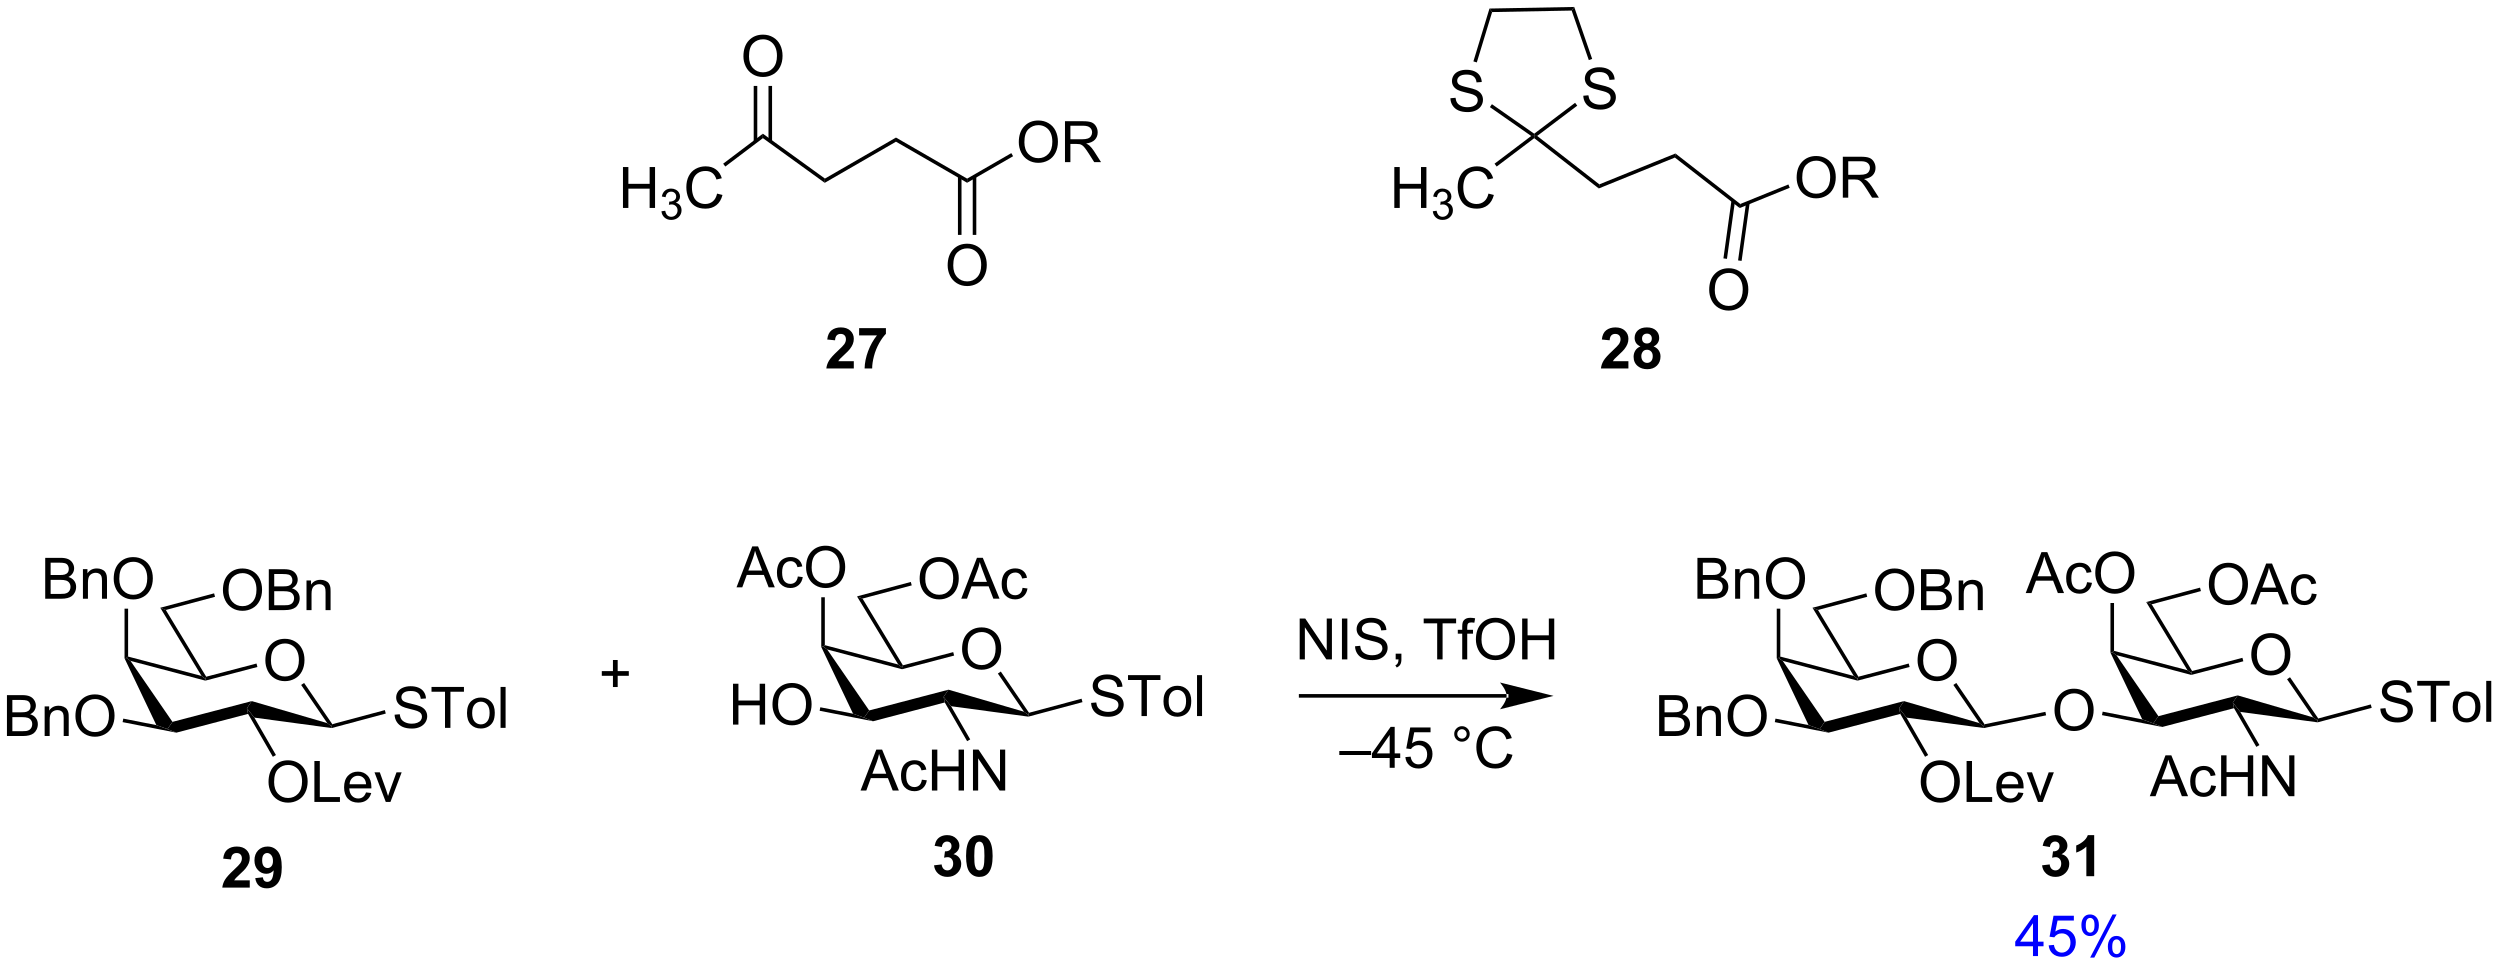 <?xml version="1.0" encoding="UTF-8"?>
<!DOCTYPE svg PUBLIC '-//W3C//DTD SVG 1.0//EN'
          'http://www.w3.org/TR/2001/REC-SVG-20010904/DTD/svg10.dtd'>
<svg stroke-dasharray="none" shape-rendering="auto" xmlns="http://www.w3.org/2000/svg" font-family="'Dialog'" text-rendering="auto" width="960" fill-opacity="1" color-interpolation="auto" color-rendering="auto" preserveAspectRatio="xMidYMid meet" font-size="12px" viewBox="0 0 960 371" fill="black" xmlns:xlink="http://www.w3.org/1999/xlink" stroke="black" image-rendering="auto" stroke-miterlimit="10" stroke-linecap="square" stroke-linejoin="miter" font-style="normal" stroke-width="1" height="371" stroke-dashoffset="0" font-weight="normal" stroke-opacity="1"
><!--Generated by the Batik Graphics2D SVG Generator--><defs id="genericDefs"
  /><g
  ><defs id="defs1"
    ><clipPath clipPathUnits="userSpaceOnUse" id="clipPath1"
      ><path d="M2.233 0.646 L361.966 0.646 L361.966 139.532 L2.233 139.532 L2.233 0.646 Z"
      /></clipPath
      ><clipPath clipPathUnits="userSpaceOnUse" id="clipPath2"
      ><path d="M1.52 9.113 L1.52 144.137 L351.251 144.137 L351.251 9.113 Z"
      /></clipPath
    ></defs
    ><g transform="scale(2.667,2.667) translate(-2.233,-0.646) matrix(1.029,0,0,1.029,0.669,-8.728)"
    ><path d="M56.735 109.113 L57.451 109.05 Q57.501 109.48 57.685 109.756 Q57.873 110.032 58.264 110.201 Q58.654 110.371 59.141 110.371 Q59.576 110.371 59.907 110.243 Q60.24 110.113 60.402 109.889 Q60.563 109.665 60.563 109.399 Q60.563 109.128 60.407 108.928 Q60.251 108.727 59.891 108.589 Q59.662 108.501 58.873 108.311 Q58.084 108.121 57.766 107.954 Q57.357 107.738 57.154 107.42 Q56.954 107.102 56.954 106.706 Q56.954 106.274 57.199 105.897 Q57.446 105.519 57.917 105.324 Q58.391 105.128 58.969 105.128 Q59.607 105.128 60.092 105.334 Q60.579 105.54 60.839 105.938 Q61.102 106.337 61.123 106.839 L60.396 106.894 Q60.337 106.352 59.998 106.076 Q59.662 105.797 59.001 105.797 Q58.313 105.797 57.998 106.05 Q57.685 106.3 57.685 106.657 Q57.685 106.964 57.907 107.165 Q58.126 107.363 59.05 107.574 Q59.975 107.782 60.318 107.938 Q60.818 108.167 61.055 108.522 Q61.295 108.876 61.295 109.337 Q61.295 109.792 61.032 110.199 Q60.771 110.602 60.279 110.829 Q59.79 111.053 59.178 111.053 Q58.399 111.053 57.873 110.826 Q57.35 110.597 57.05 110.144 Q56.751 109.688 56.735 109.113 ZM63.787 110.954 L63.787 105.902 L61.899 105.902 L61.899 105.227 L66.438 105.227 L66.438 105.902 L64.545 105.902 L64.545 110.954 L63.787 110.954 ZM66.864 108.878 Q66.864 107.727 67.504 107.172 Q68.041 106.712 68.809 106.712 Q69.666 106.712 70.208 107.272 Q70.752 107.831 70.752 108.821 Q70.752 109.621 70.51 110.081 Q70.27 110.54 69.812 110.795 Q69.353 111.047 68.809 111.047 Q67.939 111.047 67.4 110.49 Q66.864 109.93 66.864 108.878 ZM67.588 108.878 Q67.588 109.675 67.934 110.074 Q68.283 110.469 68.809 110.469 Q69.333 110.469 69.679 110.071 Q70.028 109.672 70.028 108.855 Q70.028 108.087 69.679 107.691 Q69.33 107.292 68.809 107.292 Q68.283 107.292 67.934 107.688 Q67.588 108.081 67.588 108.878 ZM71.561 110.954 L71.561 105.227 L72.264 105.227 L72.264 110.954 L71.561 110.954 Z" stroke="none" clip-path="url(#clipPath2)"
    /></g
    ><g transform="matrix(2.743,0,0,2.743,-4.171,-24.995)"
    ><path d="M38.67 101.58 Q38.67 100.153 39.436 99.349 Q40.201 98.541 41.412 98.541 Q42.204 98.541 42.839 98.922 Q43.477 99.299 43.811 99.976 Q44.147 100.653 44.147 101.513 Q44.147 102.385 43.795 103.073 Q43.444 103.76 42.798 104.114 Q42.154 104.469 41.407 104.469 Q40.6 104.469 39.962 104.078 Q39.326 103.685 38.998 103.01 Q38.67 102.333 38.67 101.58 ZM39.451 101.591 Q39.451 102.627 40.006 103.224 Q40.563 103.817 41.404 103.817 Q42.259 103.817 42.811 103.216 Q43.365 102.614 43.365 101.51 Q43.365 100.81 43.128 100.289 Q42.891 99.768 42.436 99.481 Q41.983 99.192 41.415 99.192 Q40.61 99.192 40.029 99.747 Q39.451 100.299 39.451 101.591 Z" stroke="none" clip-path="url(#clipPath2)"
    /></g
    ><g transform="matrix(2.743,0,0,2.743,-4.171,-24.995)"
    ><path d="M48.042 110.493 L47.935 110.78 L47.335 110.345 L43.679 105.002 L44.091 104.72 Z" stroke="none" clip-path="url(#clipPath2)"
    /></g
    ><g transform="matrix(2.743,0,0,2.743,-4.171,-24.995)"
    ><path d="M37.429 102.001 L37.556 102.484 L30.269 104.396 L30.269 104.137 L30.387 103.848 Z" stroke="none" clip-path="url(#clipPath2)"
    /></g
    ><g transform="matrix(2.743,0,0,2.743,-4.171,-24.995)"
    ><path d="M29.735 103.738 L30.269 104.137 L30.269 104.396 L19.791 101.633 L19.205 101.219 L19.455 101.027 Z" stroke="none" clip-path="url(#clipPath2)"
    /></g
    ><g transform="matrix(2.743,0,0,2.743,-4.171,-24.995)"
    ><path d="M18.955 101.274 L19.205 101.219 L19.791 101.633 L25.664 110.168 L24.956 111.181 L23.409 110.622 Z" stroke="none" clip-path="url(#clipPath2)"
    /></g
    ><g transform="matrix(2.743,0,0,2.743,-4.171,-24.995)"
    ><path d="M47.335 110.345 L47.935 110.78 L47.953 111.034 L37.128 109.574 L36.084 108.266 L36.766 107.261 Z" stroke="none" clip-path="url(#clipPath2)"
    /></g
    ><g transform="matrix(2.743,0,0,2.743,-4.171,-24.995)"
    ><path d="M26.206 111.68 L24.956 111.181 L25.664 110.168 L36.766 107.261 L36.084 108.266 L36.248 109.05 Z" stroke="none" clip-path="url(#clipPath2)"
    /></g
    ><g transform="matrix(2.743,0,0,2.743,-4.171,-24.995)"
    ><path d="M2.493 112.151 L2.493 106.424 L4.641 106.424 Q5.297 106.424 5.693 106.599 Q6.092 106.771 6.316 107.133 Q6.54 107.495 6.54 107.888 Q6.54 108.255 6.339 108.581 Q6.141 108.904 5.74 109.104 Q6.258 109.255 6.537 109.622 Q6.818 109.99 6.818 110.49 Q6.818 110.893 6.646 111.24 Q6.477 111.583 6.227 111.771 Q5.977 111.958 5.599 112.055 Q5.224 112.151 4.678 112.151 L2.493 112.151 ZM3.251 108.831 L4.49 108.831 Q4.993 108.831 5.212 108.763 Q5.501 108.677 5.646 108.479 Q5.795 108.279 5.795 107.979 Q5.795 107.693 5.657 107.477 Q5.521 107.26 5.266 107.18 Q5.014 107.099 4.396 107.099 L3.251 107.099 L3.251 108.831 ZM3.251 111.474 L4.678 111.474 Q5.045 111.474 5.193 111.448 Q5.454 111.401 5.628 111.292 Q5.805 111.182 5.917 110.974 Q6.032 110.763 6.032 110.49 Q6.032 110.169 5.868 109.935 Q5.704 109.698 5.412 109.602 Q5.123 109.505 4.576 109.505 L3.251 109.505 L3.251 111.474 ZM7.771 112.151 L7.771 108.003 L8.404 108.003 L8.404 108.591 Q8.86 107.909 9.725 107.909 Q10.1 107.909 10.412 108.044 Q10.727 108.177 10.883 108.396 Q11.04 108.615 11.102 108.917 Q11.141 109.112 11.141 109.599 L11.141 112.151 L10.438 112.151 L10.438 109.628 Q10.438 109.198 10.355 108.984 Q10.274 108.771 10.066 108.646 Q9.857 108.518 9.576 108.518 Q9.126 108.518 8.8 108.805 Q8.475 109.088 8.475 109.885 L8.475 112.151 L7.771 112.151 ZM12.08 109.362 Q12.08 107.935 12.846 107.13 Q13.611 106.323 14.822 106.323 Q15.614 106.323 16.249 106.703 Q16.887 107.081 17.221 107.758 Q17.556 108.435 17.556 109.294 Q17.556 110.167 17.205 110.854 Q16.853 111.542 16.208 111.896 Q15.564 112.25 14.817 112.25 Q14.01 112.25 13.372 111.859 Q12.736 111.466 12.408 110.792 Q12.08 110.115 12.08 109.362 ZM12.861 109.372 Q12.861 110.409 13.416 111.005 Q13.973 111.599 14.814 111.599 Q15.668 111.599 16.221 110.997 Q16.775 110.396 16.775 109.292 Q16.775 108.591 16.538 108.07 Q16.301 107.549 15.846 107.263 Q15.393 106.974 14.825 106.974 Q14.02 106.974 13.439 107.529 Q12.861 108.081 12.861 109.372 Z" stroke="none" clip-path="url(#clipPath2)"
    /></g
    ><g transform="matrix(2.743,0,0,2.743,-4.171,-24.995)"
    ><path d="M23.409 110.622 L24.956 111.181 L26.206 111.68 L18.683 110.205 L18.78 109.714 Z" stroke="none" clip-path="url(#clipPath2)"
    /></g
    ><g transform="matrix(2.743,0,0,2.743,-4.171,-24.995)"
    ><path d="M39.112 118.588 Q39.112 117.161 39.878 116.357 Q40.644 115.549 41.854 115.549 Q42.646 115.549 43.282 115.93 Q43.919 116.307 44.253 116.984 Q44.589 117.661 44.589 118.521 Q44.589 119.393 44.237 120.081 Q43.886 120.768 43.24 121.122 Q42.597 121.477 41.849 121.477 Q41.042 121.477 40.404 121.086 Q39.769 120.693 39.44 120.018 Q39.112 119.341 39.112 118.588 ZM39.894 118.599 Q39.894 119.635 40.448 120.232 Q41.005 120.825 41.847 120.825 Q42.701 120.825 43.253 120.224 Q43.807 119.622 43.807 118.518 Q43.807 117.818 43.571 117.297 Q43.334 116.776 42.878 116.49 Q42.425 116.2 41.857 116.2 Q41.052 116.2 40.472 116.755 Q39.894 117.307 39.894 118.599 ZM45.533 121.377 L45.533 115.651 L46.291 115.651 L46.291 120.7 L49.111 120.7 L49.111 121.377 L45.533 121.377 ZM52.763 120.042 L53.49 120.13 Q53.318 120.768 52.852 121.12 Q52.388 121.471 51.667 121.471 Q50.755 121.471 50.222 120.911 Q49.69 120.349 49.69 119.338 Q49.69 118.292 50.229 117.713 Q50.769 117.135 51.628 117.135 Q52.459 117.135 52.985 117.703 Q53.513 118.268 53.513 119.294 Q53.513 119.357 53.511 119.482 L50.417 119.482 Q50.456 120.167 50.802 120.531 Q51.151 120.893 51.669 120.893 Q52.057 120.893 52.331 120.69 Q52.604 120.487 52.763 120.042 ZM50.456 118.903 L52.771 118.903 Q52.724 118.38 52.505 118.12 Q52.169 117.713 51.636 117.713 Q51.151 117.713 50.821 118.039 Q50.49 118.362 50.456 118.903 ZM55.525 121.377 L53.947 117.229 L54.689 117.229 L55.58 119.713 Q55.725 120.115 55.845 120.549 Q55.939 120.221 56.108 119.76 L57.03 117.229 L57.752 117.229 L56.181 121.377 L55.525 121.377 Z" stroke="none" clip-path="url(#clipPath2)"
    /></g
    ><g transform="matrix(2.743,0,0,2.743,-4.171,-24.995)"
    ><path d="M36.248 109.05 L36.084 108.266 L37.128 109.574 L40.15 114.809 L39.717 115.059 Z" stroke="none" clip-path="url(#clipPath2)"
    /></g
    ><g transform="matrix(2.743,0,0,2.743,-4.171,-24.995)"
    ><path d="M32.73 91.734 Q32.73 90.307 33.496 89.502 Q34.262 88.695 35.472 88.695 Q36.264 88.695 36.9 89.075 Q37.538 89.453 37.871 90.13 Q38.207 90.807 38.207 91.666 Q38.207 92.539 37.855 93.226 Q37.504 93.914 36.858 94.268 Q36.215 94.622 35.467 94.622 Q34.66 94.622 34.022 94.232 Q33.387 93.838 33.058 93.164 Q32.73 92.487 32.73 91.734 ZM33.512 91.745 Q33.512 92.781 34.066 93.377 Q34.624 93.971 35.465 93.971 Q36.319 93.971 36.871 93.37 Q37.426 92.768 37.426 91.664 Q37.426 90.963 37.189 90.443 Q36.952 89.922 36.496 89.635 Q36.043 89.346 35.475 89.346 Q34.67 89.346 34.09 89.901 Q33.512 90.453 33.512 91.745 ZM39.151 94.523 L39.151 88.797 L41.299 88.797 Q41.956 88.797 42.351 88.971 Q42.75 89.143 42.974 89.505 Q43.198 89.867 43.198 90.26 Q43.198 90.627 42.997 90.953 Q42.799 91.276 42.398 91.476 Q42.916 91.627 43.195 91.995 Q43.476 92.362 43.476 92.862 Q43.476 93.266 43.304 93.612 Q43.135 93.956 42.885 94.143 Q42.635 94.331 42.258 94.427 Q41.883 94.523 41.336 94.523 L39.151 94.523 ZM39.909 91.203 L41.148 91.203 Q41.651 91.203 41.87 91.135 Q42.159 91.049 42.304 90.851 Q42.453 90.651 42.453 90.351 Q42.453 90.065 42.315 89.849 Q42.179 89.633 41.924 89.552 Q41.672 89.471 41.054 89.471 L39.909 89.471 L39.909 91.203 ZM39.909 93.846 L41.336 93.846 Q41.703 93.846 41.851 93.82 Q42.112 93.773 42.286 93.664 Q42.463 93.555 42.575 93.346 Q42.69 93.135 42.69 92.862 Q42.69 92.541 42.526 92.307 Q42.362 92.07 42.07 91.974 Q41.781 91.877 41.234 91.877 L39.909 91.877 L39.909 93.846 ZM44.429 94.523 L44.429 90.375 L45.062 90.375 L45.062 90.963 Q45.518 90.281 46.383 90.281 Q46.758 90.281 47.07 90.416 Q47.385 90.549 47.541 90.768 Q47.698 90.987 47.76 91.289 Q47.799 91.484 47.799 91.971 L47.799 94.523 L47.096 94.523 L47.096 92 Q47.096 91.57 47.013 91.357 Q46.932 91.143 46.724 91.018 Q46.516 90.891 46.234 90.891 Q45.784 90.891 45.458 91.177 Q45.133 91.461 45.133 92.258 L45.133 94.523 L44.429 94.523 Z" stroke="none" clip-path="url(#clipPath2)"
    /></g
    ><g transform="matrix(2.743,0,0,2.743,-4.171,-24.995)"
    ><path d="M7.851 92.932 L7.851 87.206 L9.999 87.206 Q10.656 87.206 11.052 87.38 Q11.45 87.552 11.674 87.914 Q11.898 88.276 11.898 88.669 Q11.898 89.036 11.697 89.362 Q11.499 89.685 11.098 89.885 Q11.617 90.036 11.895 90.403 Q12.177 90.771 12.177 91.271 Q12.177 91.674 12.005 92.021 Q11.835 92.364 11.585 92.552 Q11.335 92.739 10.958 92.836 Q10.583 92.932 10.036 92.932 L7.851 92.932 ZM8.609 89.612 L9.848 89.612 Q10.351 89.612 10.57 89.544 Q10.859 89.458 11.005 89.26 Q11.153 89.06 11.153 88.76 Q11.153 88.474 11.015 88.258 Q10.88 88.041 10.624 87.961 Q10.372 87.88 9.755 87.88 L8.609 87.88 L8.609 89.612 ZM8.609 92.255 L10.036 92.255 Q10.403 92.255 10.552 92.229 Q10.812 92.182 10.986 92.073 Q11.164 91.963 11.275 91.755 Q11.39 91.544 11.39 91.271 Q11.39 90.95 11.226 90.716 Q11.062 90.479 10.77 90.383 Q10.481 90.286 9.934 90.286 L8.609 90.286 L8.609 92.255 ZM13.13 92.932 L13.13 88.784 L13.762 88.784 L13.762 89.372 Q14.218 88.69 15.083 88.69 Q15.458 88.69 15.77 88.825 Q16.085 88.958 16.242 89.177 Q16.398 89.396 16.46 89.698 Q16.5 89.893 16.5 90.38 L16.5 92.932 L15.796 92.932 L15.796 90.409 Q15.796 89.979 15.713 89.765 Q15.632 89.552 15.424 89.427 Q15.216 89.299 14.934 89.299 Q14.484 89.299 14.158 89.586 Q13.833 89.87 13.833 90.666 L13.833 92.932 L13.13 92.932 ZM17.438 90.143 Q17.438 88.716 18.204 87.911 Q18.97 87.104 20.18 87.104 Q20.972 87.104 21.608 87.484 Q22.246 87.862 22.579 88.539 Q22.915 89.216 22.915 90.075 Q22.915 90.948 22.563 91.635 Q22.212 92.323 21.566 92.677 Q20.923 93.031 20.175 93.031 Q19.368 93.031 18.73 92.64 Q18.095 92.247 17.766 91.573 Q17.438 90.896 17.438 90.143 ZM18.22 90.153 Q18.22 91.19 18.774 91.786 Q19.331 92.38 20.173 92.38 Q21.027 92.38 21.579 91.778 Q22.134 91.177 22.134 90.073 Q22.134 89.372 21.897 88.851 Q21.66 88.331 21.204 88.044 Q20.751 87.755 20.183 87.755 Q19.378 87.755 18.798 88.31 Q18.22 88.862 18.22 90.153 Z" stroke="none" clip-path="url(#clipPath2)"
    /></g
    ><g transform="matrix(2.743,0,0,2.743,-4.171,-24.995)"
    ><path d="M30.387 103.848 L30.269 104.137 L29.735 103.738 L23.957 94.195 L24.73 94.505 Z" stroke="none" clip-path="url(#clipPath2)"
    /></g
    ><g transform="matrix(2.743,0,0,2.743,-4.171,-24.995)"
    ><path d="M24.73 94.505 L23.957 94.195 L31.492 92.176 L31.622 92.659 Z" stroke="none" clip-path="url(#clipPath2)"
    /></g
    ><g transform="matrix(2.743,0,0,2.743,-4.171,-24.995)"
    ><path d="M18.955 94.319 L19.455 94.319 L19.455 101.027 L19.205 101.219 L18.955 101.274 Z" stroke="none" clip-path="url(#clipPath2)"
    /></g
    ><g transform="matrix(2.743,0,0,2.743,-4.171,-24.995)"
    ><path d="M47.953 111.034 L47.935 110.78 L48.042 110.493 L55.396 108.522 L55.526 109.005 Z" stroke="none" clip-path="url(#clipPath2)"
    /></g
    ><g transform="matrix(2.743,0,0,2.743,-4.171,-24.995)"
    ><path d="M154.27 107.515 L154.986 107.453 Q155.036 107.882 155.22 108.159 Q155.408 108.435 155.799 108.604 Q156.189 108.773 156.676 108.773 Q157.111 108.773 157.442 108.646 Q157.775 108.515 157.937 108.291 Q158.098 108.067 158.098 107.802 Q158.098 107.531 157.942 107.331 Q157.786 107.13 157.426 106.992 Q157.197 106.903 156.408 106.713 Q155.619 106.523 155.301 106.356 Q154.892 106.14 154.689 105.823 Q154.489 105.505 154.489 105.109 Q154.489 104.677 154.733 104.299 Q154.981 103.922 155.452 103.726 Q155.926 103.531 156.504 103.531 Q157.142 103.531 157.627 103.737 Q158.114 103.942 158.374 104.341 Q158.637 104.739 158.658 105.242 L157.931 105.297 Q157.871 104.755 157.533 104.479 Q157.197 104.2 156.536 104.2 Q155.848 104.2 155.533 104.453 Q155.22 104.703 155.22 105.06 Q155.22 105.367 155.442 105.567 Q155.661 105.765 156.585 105.976 Q157.51 106.185 157.853 106.341 Q158.353 106.57 158.59 106.924 Q158.83 107.278 158.83 107.739 Q158.83 108.195 158.567 108.601 Q158.306 109.005 157.814 109.231 Q157.325 109.456 156.713 109.456 Q155.934 109.456 155.408 109.229 Q154.885 109 154.585 108.547 Q154.286 108.091 154.27 107.515 ZM161.322 109.356 L161.322 104.304 L159.434 104.304 L159.434 103.63 L163.973 103.63 L163.973 104.304 L162.08 104.304 L162.08 109.356 L161.322 109.356 ZM164.399 107.281 Q164.399 106.13 165.04 105.575 Q165.576 105.114 166.344 105.114 Q167.201 105.114 167.743 105.674 Q168.287 106.234 168.287 107.224 Q168.287 108.023 168.045 108.484 Q167.805 108.942 167.347 109.198 Q166.888 109.45 166.344 109.45 Q165.474 109.45 164.935 108.893 Q164.399 108.333 164.399 107.281 ZM165.123 107.281 Q165.123 108.078 165.469 108.476 Q165.818 108.872 166.344 108.872 Q166.868 108.872 167.214 108.474 Q167.563 108.075 167.563 107.257 Q167.563 106.489 167.214 106.094 Q166.865 105.695 166.344 105.695 Q165.818 105.695 165.469 106.091 Q165.123 106.484 165.123 107.281 ZM169.095 109.356 L169.095 103.63 L169.799 103.63 L169.799 109.356 L169.095 109.356 Z" stroke="none" clip-path="url(#clipPath2)"
    /></g
    ><g transform="matrix(2.743,0,0,2.743,-4.171,-24.995)"
    ><path d="M136.205 99.983 Q136.205 98.556 136.971 97.751 Q137.736 96.944 138.947 96.944 Q139.739 96.944 140.374 97.324 Q141.012 97.702 141.346 98.379 Q141.682 99.056 141.682 99.915 Q141.682 100.788 141.33 101.475 Q140.978 102.163 140.333 102.517 Q139.689 102.871 138.942 102.871 Q138.135 102.871 137.497 102.481 Q136.861 102.087 136.533 101.413 Q136.205 100.736 136.205 99.983 ZM136.986 99.994 Q136.986 101.03 137.541 101.626 Q138.098 102.22 138.939 102.22 Q139.794 102.22 140.346 101.619 Q140.9 101.017 140.9 99.913 Q140.9 99.212 140.663 98.692 Q140.426 98.171 139.971 97.884 Q139.518 97.595 138.95 97.595 Q138.145 97.595 137.564 98.15 Q136.986 98.702 136.986 99.994 Z" stroke="none" clip-path="url(#clipPath2)"
    /></g
    ><g transform="matrix(2.743,0,0,2.743,-4.171,-24.995)"
    ><path d="M145.577 108.896 L145.47 109.183 L144.87 108.748 L141.214 103.405 L141.626 103.122 Z" stroke="none" clip-path="url(#clipPath2)"
    /></g
    ><g transform="matrix(2.743,0,0,2.743,-4.171,-24.995)"
    ><path d="M134.964 100.404 L135.091 100.887 L127.804 102.798 L127.804 102.54 L127.922 102.251 Z" stroke="none" clip-path="url(#clipPath2)"
    /></g
    ><g transform="matrix(2.743,0,0,2.743,-4.171,-24.995)"
    ><path d="M127.27 102.141 L127.804 102.54 L127.804 102.798 L117.326 100.035 L116.74 99.622 L116.99 99.43 Z" stroke="none" clip-path="url(#clipPath2)"
    /></g
    ><g transform="matrix(2.743,0,0,2.743,-4.171,-24.995)"
    ><path d="M116.49 99.677 L116.74 99.622 L117.326 100.035 L123.199 108.571 L122.491 109.583 L120.944 109.025 Z" stroke="none" clip-path="url(#clipPath2)"
    /></g
    ><g transform="matrix(2.743,0,0,2.743,-4.171,-24.995)"
    ><path d="M144.87 108.748 L145.47 109.183 L145.488 109.437 L134.663 107.977 L133.619 106.669 L134.302 105.663 Z" stroke="none" clip-path="url(#clipPath2)"
    /></g
    ><g transform="matrix(2.743,0,0,2.743,-4.171,-24.995)"
    ><path d="M123.74 110.083 L122.491 109.583 L123.199 108.571 L134.302 105.663 L133.619 106.669 L133.783 107.453 Z" stroke="none" clip-path="url(#clipPath2)"
    /></g
    ><g transform="matrix(2.743,0,0,2.743,-4.171,-24.995)"
    ><path d="M104.137 110.554 L104.137 104.827 L104.895 104.827 L104.895 107.179 L107.871 107.179 L107.871 104.827 L108.629 104.827 L108.629 110.554 L107.871 110.554 L107.871 107.853 L104.895 107.853 L104.895 110.554 L104.137 110.554 ZM109.662 107.765 Q109.662 106.338 110.427 105.533 Q111.193 104.726 112.404 104.726 Q113.196 104.726 113.831 105.106 Q114.469 105.484 114.802 106.161 Q115.138 106.838 115.138 107.697 Q115.138 108.569 114.787 109.257 Q114.435 109.944 113.79 110.299 Q113.146 110.653 112.399 110.653 Q111.592 110.653 110.954 110.262 Q110.318 109.869 109.99 109.194 Q109.662 108.517 109.662 107.765 ZM110.443 107.775 Q110.443 108.812 110.998 109.408 Q111.555 110.002 112.396 110.002 Q113.25 110.002 113.802 109.4 Q114.357 108.799 114.357 107.694 Q114.357 106.994 114.12 106.473 Q113.883 105.952 113.427 105.666 Q112.974 105.377 112.407 105.377 Q111.602 105.377 111.021 105.931 Q110.443 106.484 110.443 107.775 Z" stroke="none" clip-path="url(#clipPath2)"
    /></g
    ><g transform="matrix(2.743,0,0,2.743,-4.171,-24.995)"
    ><path d="M120.944 109.025 L122.491 109.583 L123.74 110.083 L116.263 108.616 L116.36 108.126 Z" stroke="none" clip-path="url(#clipPath2)"
    /></g
    ><g transform="matrix(2.743,0,0,2.743,-4.171,-24.995)"
    ><path d="M121.992 119.78 L124.193 114.054 L125.01 114.054 L127.354 119.78 L126.49 119.78 L125.823 118.046 L123.427 118.046 L122.8 119.78 L121.992 119.78 ZM123.646 117.429 L125.589 117.429 L124.99 115.843 Q124.716 115.119 124.583 114.655 Q124.474 115.205 124.276 115.749 L123.646 117.429 ZM130.576 118.26 L131.268 118.351 Q131.154 119.064 130.688 119.47 Q130.221 119.874 129.542 119.874 Q128.69 119.874 128.172 119.317 Q127.654 118.76 127.654 117.72 Q127.654 117.049 127.875 116.546 Q128.099 116.041 128.555 115.791 Q129.011 115.538 129.544 115.538 Q130.221 115.538 130.651 115.879 Q131.081 116.22 131.201 116.851 L130.518 116.955 Q130.419 116.538 130.172 116.327 Q129.925 116.116 129.573 116.116 Q129.042 116.116 128.708 116.496 Q128.378 116.877 128.378 117.702 Q128.378 118.538 128.698 118.918 Q129.018 119.296 129.534 119.296 Q129.948 119.296 130.224 119.043 Q130.503 118.788 130.576 118.26 ZM131.982 119.78 L131.982 114.054 L132.74 114.054 L132.74 116.405 L135.716 116.405 L135.716 114.054 L136.474 114.054 L136.474 119.78 L135.716 119.78 L135.716 117.08 L132.74 117.08 L132.74 119.78 L131.982 119.78 ZM137.728 119.78 L137.728 114.054 L138.507 114.054 L141.514 118.549 L141.514 114.054 L142.241 114.054 L142.241 119.78 L141.462 119.78 L138.454 115.28 L138.454 119.78 L137.728 119.78 Z" stroke="none" clip-path="url(#clipPath2)"
    /></g
    ><g transform="matrix(2.743,0,0,2.743,-4.171,-24.995)"
    ><path d="M133.783 107.453 L133.619 106.669 L134.663 107.977 L137.344 112.621 L136.911 112.871 Z" stroke="none" clip-path="url(#clipPath2)"
    /></g
    ><g transform="matrix(2.743,0,0,2.743,-4.171,-24.995)"
    ><path d="M130.265 90.137 Q130.265 88.71 131.031 87.905 Q131.797 87.098 133.007 87.098 Q133.799 87.098 134.435 87.478 Q135.073 87.856 135.406 88.533 Q135.742 89.21 135.742 90.069 Q135.742 90.942 135.39 91.629 Q135.039 92.317 134.393 92.671 Q133.75 93.025 133.002 93.025 Q132.195 93.025 131.557 92.634 Q130.922 92.241 130.593 91.567 Q130.265 90.889 130.265 90.137 ZM131.047 90.147 Q131.047 91.184 131.601 91.78 Q132.159 92.374 133 92.374 Q133.854 92.374 134.406 91.772 Q134.961 91.171 134.961 90.067 Q134.961 89.366 134.724 88.845 Q134.487 88.324 134.031 88.038 Q133.578 87.749 133.01 87.749 Q132.205 87.749 131.625 88.304 Q131.047 88.856 131.047 90.147 ZM136.087 92.926 L138.287 87.199 L139.105 87.199 L141.449 92.926 L140.584 92.926 L139.918 91.192 L137.522 91.192 L136.894 92.926 L136.087 92.926 ZM137.741 90.574 L139.683 90.574 L139.084 88.989 Q138.811 88.264 138.678 87.801 Q138.569 88.35 138.371 88.895 L137.741 90.574 ZM144.67 91.405 L145.363 91.496 Q145.248 92.21 144.782 92.616 Q144.316 93.02 143.636 93.02 Q142.785 93.02 142.267 92.463 Q141.748 91.905 141.748 90.866 Q141.748 90.194 141.97 89.692 Q142.194 89.186 142.649 88.936 Q143.105 88.684 143.639 88.684 Q144.316 88.684 144.746 89.025 Q145.175 89.366 145.295 89.996 L144.613 90.1 Q144.514 89.684 144.267 89.473 Q144.019 89.262 143.668 89.262 Q143.136 89.262 142.803 89.642 Q142.472 90.022 142.472 90.848 Q142.472 91.684 142.793 92.064 Q143.113 92.442 143.629 92.442 Q144.043 92.442 144.319 92.189 Q144.597 91.934 144.67 91.405 Z" stroke="none" clip-path="url(#clipPath2)"
    /></g
    ><g transform="matrix(2.743,0,0,2.743,-4.171,-24.995)"
    ><path d="M104.627 91.335 L106.828 85.608 L107.645 85.608 L109.989 91.335 L109.124 91.335 L108.458 89.6 L106.062 89.6 L105.434 91.335 L104.627 91.335 ZM106.281 88.983 L108.223 88.983 L107.624 87.397 Q107.351 86.673 107.218 86.21 Q107.109 86.759 106.911 87.304 L106.281 88.983 ZM113.21 89.814 L113.903 89.905 Q113.788 90.619 113.322 91.025 Q112.856 91.429 112.177 91.429 Q111.325 91.429 110.807 90.871 Q110.288 90.314 110.288 89.275 Q110.288 88.603 110.51 88.1 Q110.734 87.595 111.189 87.345 Q111.645 87.093 112.179 87.093 Q112.856 87.093 113.286 87.434 Q113.716 87.775 113.835 88.405 L113.153 88.509 Q113.054 88.093 112.807 87.882 Q112.559 87.671 112.208 87.671 Q111.677 87.671 111.343 88.051 Q111.012 88.431 111.012 89.257 Q111.012 90.093 111.333 90.473 Q111.653 90.85 112.169 90.85 Q112.583 90.85 112.859 90.598 Q113.137 90.343 113.21 89.814 ZM114.364 88.546 Q114.364 87.119 115.13 86.314 Q115.895 85.507 117.106 85.507 Q117.898 85.507 118.533 85.887 Q119.171 86.265 119.505 86.942 Q119.841 87.619 119.841 88.478 Q119.841 89.35 119.489 90.038 Q119.137 90.725 118.492 91.08 Q117.848 91.434 117.101 91.434 Q116.294 91.434 115.656 91.043 Q115.02 90.65 114.692 89.975 Q114.364 89.298 114.364 88.546 ZM115.145 88.556 Q115.145 89.593 115.7 90.189 Q116.257 90.783 117.098 90.783 Q117.953 90.783 118.505 90.181 Q119.059 89.58 119.059 88.475 Q119.059 87.775 118.822 87.254 Q118.585 86.733 118.13 86.447 Q117.677 86.158 117.109 86.158 Q116.304 86.158 115.723 86.713 Q115.145 87.265 115.145 88.556 Z" stroke="none" clip-path="url(#clipPath2)"
    /></g
    ><g transform="matrix(2.743,0,0,2.743,-4.171,-24.995)"
    ><path d="M127.922 102.251 L127.804 102.54 L127.27 102.141 L121.492 92.598 L122.265 92.908 Z" stroke="none" clip-path="url(#clipPath2)"
    /></g
    ><g transform="matrix(2.743,0,0,2.743,-4.171,-24.995)"
    ><path d="M122.265 92.908 L121.492 92.598 L129.028 90.579 L129.157 91.061 Z" stroke="none" clip-path="url(#clipPath2)"
    /></g
    ><g transform="matrix(2.743,0,0,2.743,-4.171,-24.995)"
    ><path d="M116.49 92.729 L116.99 92.729 L116.99 99.43 L116.74 99.622 L116.49 99.677 Z" stroke="none" clip-path="url(#clipPath2)"
    /></g
    ><g transform="matrix(2.743,0,0,2.743,-4.171,-24.995)"
    ><path d="M145.488 109.437 L145.47 109.183 L145.577 108.896 L152.931 106.925 L153.061 107.408 Z" stroke="none" clip-path="url(#clipPath2)"
    /></g
    ><g transform="matrix(2.743,0,0,2.743,-4.171,-24.995)"
    ><path d="M223.17 22.515 L223.886 22.453 Q223.936 22.883 224.121 23.159 Q224.308 23.435 224.699 23.604 Q225.089 23.773 225.576 23.773 Q226.011 23.773 226.342 23.646 Q226.675 23.515 226.837 23.291 Q226.998 23.067 226.998 22.802 Q226.998 22.531 226.842 22.331 Q226.686 22.13 226.326 21.992 Q226.097 21.904 225.308 21.713 Q224.519 21.523 224.201 21.357 Q223.792 21.14 223.589 20.823 Q223.389 20.505 223.389 20.109 Q223.389 19.677 223.634 19.299 Q223.881 18.922 224.352 18.726 Q224.826 18.531 225.404 18.531 Q226.042 18.531 226.527 18.737 Q227.014 18.942 227.274 19.341 Q227.537 19.739 227.558 20.242 L226.832 20.297 Q226.772 19.755 226.433 19.479 Q226.097 19.2 225.436 19.2 Q224.748 19.2 224.433 19.453 Q224.121 19.703 224.121 20.06 Q224.121 20.367 224.342 20.567 Q224.561 20.765 225.485 20.976 Q226.41 21.185 226.753 21.341 Q227.253 21.57 227.49 21.924 Q227.73 22.279 227.73 22.739 Q227.73 23.195 227.467 23.601 Q227.207 24.005 226.714 24.232 Q226.225 24.456 225.613 24.456 Q224.834 24.456 224.308 24.229 Q223.785 24 223.485 23.547 Q223.186 23.091 223.17 22.515 Z" stroke="none" clip-path="url(#clipPath2)"
    /></g
    ><g transform="matrix(2.743,0,0,2.743,-4.171,-24.995)"
    ><path d="M204.566 22.865 L205.282 22.803 Q205.332 23.233 205.517 23.509 Q205.704 23.785 206.095 23.954 Q206.485 24.123 206.972 24.123 Q207.407 24.123 207.738 23.996 Q208.071 23.865 208.233 23.641 Q208.394 23.417 208.394 23.152 Q208.394 22.881 208.238 22.68 Q208.082 22.48 207.722 22.342 Q207.493 22.253 206.704 22.063 Q205.915 21.873 205.597 21.706 Q205.188 21.49 204.985 21.173 Q204.785 20.855 204.785 20.459 Q204.785 20.027 205.03 19.649 Q205.277 19.272 205.748 19.076 Q206.222 18.881 206.8 18.881 Q207.438 18.881 207.923 19.087 Q208.41 19.292 208.67 19.691 Q208.933 20.089 208.954 20.592 L208.227 20.647 Q208.167 20.105 207.829 19.829 Q207.493 19.55 206.832 19.55 Q206.144 19.55 205.829 19.803 Q205.517 20.053 205.517 20.41 Q205.517 20.717 205.738 20.917 Q205.957 21.115 206.881 21.326 Q207.806 21.535 208.149 21.691 Q208.649 21.92 208.886 22.274 Q209.126 22.628 209.126 23.089 Q209.126 23.545 208.863 23.951 Q208.602 24.355 208.11 24.581 Q207.621 24.805 207.009 24.805 Q206.23 24.805 205.704 24.579 Q205.181 24.35 204.881 23.897 Q204.582 23.441 204.566 22.865 Z" stroke="none" clip-path="url(#clipPath2)"
    /></g
    ><g transform="matrix(2.743,0,0,2.743,-4.171,-24.995)"
    ><path d="M216.714 28.143 L216.304 28.14 L216.298 27.831 L222.022 23.505 L222.324 23.904 Z" stroke="none" clip-path="url(#clipPath2)"
    /></g
    ><g transform="matrix(2.743,0,0,2.743,-4.171,-24.995)"
    ><path d="M224.413 17.361 L223.941 17.524 L221.543 10.592 L221.897 10.085 Z" stroke="none" clip-path="url(#clipPath2)"
    /></g
    ><g transform="matrix(2.743,0,0,2.743,-4.171,-24.995)"
    ><path d="M221.897 10.085 L221.543 10.592 L210.408 10.801 L210.036 10.308 Z" stroke="none" clip-path="url(#clipPath2)"
    /></g
    ><g transform="matrix(2.743,0,0,2.743,-4.171,-24.995)"
    ><path d="M210.036 10.308 L210.408 10.801 L208.263 17.851 L207.785 17.706 Z" stroke="none" clip-path="url(#clipPath2)"
    /></g
    ><g transform="matrix(2.743,0,0,2.743,-4.171,-24.995)"
    ><path d="M210.094 24.109 L210.38 23.699 L216.298 27.831 L216.304 28.14 L215.879 28.148 Z" stroke="none" clip-path="url(#clipPath2)"
    /></g
    ><g transform="matrix(2.743,0,0,2.743,-4.171,-24.995)"
    ><path d="M196.716 38.223 L196.716 32.496 L197.474 32.496 L197.474 34.848 L200.45 34.848 L200.45 32.496 L201.208 32.496 L201.208 38.223 L200.45 38.223 L200.45 35.523 L197.474 35.523 L197.474 38.223 L196.716 38.223 Z" stroke="none" clip-path="url(#clipPath2)"
    /></g
    ><g transform="matrix(2.743,0,0,2.743,-4.171,-24.995)"
    ><path d="M202.104 38.688 L202.632 38.618 Q202.724 39.067 202.94 39.264 Q203.159 39.462 203.474 39.462 Q203.845 39.462 204.1 39.204 Q204.358 38.946 204.358 38.565 Q204.358 38.202 204.12 37.968 Q203.884 37.731 203.517 37.731 Q203.368 37.731 203.145 37.79 L203.204 37.327 Q203.257 37.333 203.288 37.333 Q203.626 37.333 203.895 37.157 Q204.165 36.981 204.165 36.614 Q204.165 36.325 203.968 36.136 Q203.772 35.944 203.462 35.944 Q203.153 35.944 202.948 36.138 Q202.743 36.331 202.684 36.718 L202.157 36.624 Q202.255 36.093 202.596 35.802 Q202.94 35.511 203.45 35.511 Q203.802 35.511 204.096 35.661 Q204.393 35.811 204.55 36.073 Q204.706 36.333 204.706 36.626 Q204.706 36.905 204.555 37.134 Q204.407 37.362 204.114 37.497 Q204.495 37.585 204.706 37.862 Q204.917 38.138 204.917 38.554 Q204.917 39.116 204.507 39.509 Q204.096 39.899 203.47 39.899 Q202.905 39.899 202.53 39.563 Q202.157 39.225 202.104 38.688 Z" stroke="none" clip-path="url(#clipPath2)"
    /></g
    ><g transform="matrix(2.743,0,0,2.743,-4.171,-24.995)"
    ><path d="M209.892 36.215 L210.65 36.405 Q210.413 37.34 209.793 37.833 Q209.174 38.322 208.28 38.322 Q207.353 38.322 206.773 37.944 Q206.195 37.567 205.89 36.853 Q205.588 36.137 205.588 35.317 Q205.588 34.421 205.929 33.757 Q206.273 33.09 206.903 32.744 Q207.533 32.398 208.291 32.398 Q209.15 32.398 209.736 32.835 Q210.322 33.273 210.554 34.067 L209.806 34.241 Q209.609 33.616 209.228 33.333 Q208.851 33.046 208.275 33.046 Q207.616 33.046 207.171 33.364 Q206.728 33.679 206.549 34.213 Q206.369 34.746 206.369 35.312 Q206.369 36.043 206.583 36.588 Q206.796 37.132 207.244 37.403 Q207.695 37.671 208.218 37.671 Q208.853 37.671 209.293 37.304 Q209.736 36.937 209.892 36.215 Z" stroke="none" clip-path="url(#clipPath2)"
    /></g
    ><g transform="matrix(2.743,0,0,2.743,-4.171,-24.995)"
    ><path d="M215.879 28.148 L216.304 28.14 L216.301 28.455 L211.045 32.427 L210.744 32.028 Z" stroke="none" clip-path="url(#clipPath2)"
    /></g
    ><g transform="matrix(2.743,0,0,2.743,-4.171,-24.995)"
    ><path d="M216.301 28.455 L216.304 28.14 L216.714 28.143 L225.415 34.922 L225.336 35.494 Z" stroke="none" clip-path="url(#clipPath2)"
    /></g
    ><g transform="matrix(2.743,0,0,2.743,-4.171,-24.995)"
    ><path d="M225.336 35.494 L225.415 34.922 L236.072 30.599 L235.992 31.171 Z" stroke="none" clip-path="url(#clipPath2)"
    /></g
    ><g transform="matrix(2.743,0,0,2.743,-4.171,-24.995)"
    ><path d="M235.992 31.171 L236.072 30.599 L245.144 37.667 L245.064 38.239 Z" stroke="none" clip-path="url(#clipPath2)"
    /></g
    ><g transform="matrix(2.743,0,0,2.743,-4.171,-24.995)"
    ><path d="M240.795 49.704 Q240.795 48.277 241.561 47.473 Q242.327 46.665 243.538 46.665 Q244.329 46.665 244.965 47.046 Q245.603 47.423 245.936 48.1 Q246.272 48.777 246.272 49.637 Q246.272 50.509 245.92 51.197 Q245.569 51.884 244.923 52.238 Q244.28 52.593 243.532 52.593 Q242.725 52.593 242.087 52.202 Q241.452 51.809 241.124 51.134 Q240.795 50.457 240.795 49.704 ZM241.577 49.715 Q241.577 50.751 242.131 51.348 Q242.689 51.941 243.53 51.941 Q244.384 51.941 244.936 51.34 Q245.491 50.738 245.491 49.634 Q245.491 48.934 245.254 48.413 Q245.017 47.892 244.561 47.605 Q244.108 47.316 243.54 47.316 Q242.736 47.316 242.155 47.871 Q241.577 48.423 241.577 49.715 Z" stroke="none" clip-path="url(#clipPath2)"
    /></g
    ><g transform="matrix(2.743,0,0,2.743,-4.171,-24.995)"
    ><path d="M243.913 37.184 L242.786 45.282 L243.282 45.351 L244.409 37.253 ZM245.964 37.47 L244.837 45.568 L245.332 45.636 L246.459 37.539 Z" stroke="none" clip-path="url(#clipPath2)"
    /></g
    ><g transform="matrix(2.743,0,0,2.743,-4.171,-24.995)"
    ><path d="M253.037 33.992 Q253.037 32.565 253.803 31.76 Q254.569 30.953 255.78 30.953 Q256.571 30.953 257.207 31.333 Q257.845 31.711 258.178 32.388 Q258.514 33.065 258.514 33.924 Q258.514 34.797 258.162 35.484 Q257.811 36.172 257.165 36.526 Q256.522 36.88 255.774 36.88 Q254.967 36.88 254.329 36.489 Q253.694 36.096 253.365 35.422 Q253.037 34.745 253.037 33.992 ZM253.819 34.002 Q253.819 35.039 254.373 35.635 Q254.931 36.229 255.772 36.229 Q256.626 36.229 257.178 35.627 Q257.733 35.026 257.733 33.922 Q257.733 33.221 257.496 32.7 Q257.259 32.179 256.803 31.893 Q256.35 31.604 255.782 31.604 Q254.977 31.604 254.397 32.159 Q253.819 32.711 253.819 34.002 ZM259.502 36.781 L259.502 31.054 L262.041 31.054 Q262.807 31.054 263.205 31.208 Q263.604 31.362 263.841 31.752 Q264.08 32.143 264.08 32.617 Q264.08 33.226 263.684 33.646 Q263.291 34.062 262.466 34.174 Q262.768 34.32 262.924 34.461 Q263.255 34.765 263.552 35.221 L264.549 36.781 L263.596 36.781 L262.838 35.588 Q262.505 35.073 262.289 34.799 Q262.075 34.526 261.906 34.416 Q261.736 34.307 261.559 34.265 Q261.432 34.237 261.138 34.237 L260.26 34.237 L260.26 36.781 L259.502 36.781 ZM260.26 33.581 L261.888 33.581 Q262.408 33.581 262.7 33.474 Q262.994 33.367 263.145 33.13 Q263.299 32.893 263.299 32.617 Q263.299 32.211 263.002 31.95 Q262.708 31.687 262.072 31.687 L260.26 31.687 L260.26 33.581 Z" stroke="none" clip-path="url(#clipPath2)"
    /></g
    ><g transform="matrix(2.743,0,0,2.743,-4.171,-24.995)"
    ><path d="M245.064 38.239 L245.144 37.667 L251.882 34.934 L252.07 35.398 Z" stroke="none" clip-path="url(#clipPath2)"
    /></g
    ><g transform="matrix(2.743,0,0,2.743,-4.171,-24.995)"
    ><path d="M88.731 38.223 L88.731 32.496 L89.488 32.496 L89.488 34.848 L92.465 34.848 L92.465 32.496 L93.223 32.496 L93.223 38.223 L92.465 38.223 L92.465 35.523 L89.488 35.523 L89.488 38.223 L88.731 38.223 Z" stroke="none" clip-path="url(#clipPath2)"
    /></g
    ><g transform="matrix(2.743,0,0,2.743,-4.171,-24.995)"
    ><path d="M94.119 38.688 L94.647 38.618 Q94.738 39.067 94.955 39.264 Q95.174 39.462 95.488 39.462 Q95.859 39.462 96.115 39.204 Q96.373 38.946 96.373 38.565 Q96.373 38.202 96.135 37.968 Q95.898 37.731 95.531 37.731 Q95.383 37.731 95.16 37.79 L95.219 37.327 Q95.272 37.333 95.303 37.333 Q95.641 37.333 95.91 37.157 Q96.18 36.981 96.18 36.614 Q96.18 36.325 95.982 36.136 Q95.787 35.944 95.477 35.944 Q95.168 35.944 94.963 36.138 Q94.758 36.331 94.699 36.718 L94.172 36.624 Q94.269 36.093 94.611 35.802 Q94.955 35.511 95.465 35.511 Q95.816 35.511 96.111 35.661 Q96.408 35.811 96.564 36.073 Q96.721 36.333 96.721 36.626 Q96.721 36.905 96.57 37.134 Q96.422 37.362 96.129 37.497 Q96.51 37.585 96.721 37.862 Q96.932 38.138 96.932 38.554 Q96.932 39.116 96.522 39.509 Q96.111 39.899 95.484 39.899 Q94.92 39.899 94.545 39.563 Q94.172 39.225 94.119 38.688 Z" stroke="none" clip-path="url(#clipPath2)"
    /></g
    ><g transform="matrix(2.743,0,0,2.743,-4.171,-24.995)"
    ><path d="M101.907 36.215 L102.665 36.405 Q102.428 37.34 101.808 37.833 Q101.189 38.322 100.295 38.322 Q99.368 38.322 98.787 37.944 Q98.209 37.567 97.905 36.853 Q97.603 36.137 97.603 35.317 Q97.603 34.421 97.944 33.757 Q98.287 33.09 98.918 32.744 Q99.548 32.398 100.306 32.398 Q101.165 32.398 101.751 32.835 Q102.337 33.273 102.569 34.067 L101.821 34.241 Q101.623 33.616 101.243 33.333 Q100.866 33.046 100.29 33.046 Q99.631 33.046 99.186 33.364 Q98.743 33.679 98.564 34.213 Q98.384 34.746 98.384 35.312 Q98.384 36.043 98.597 36.588 Q98.811 37.132 99.259 37.403 Q99.709 37.671 100.233 37.671 Q100.868 37.671 101.308 37.304 Q101.751 36.937 101.907 36.215 Z" stroke="none" clip-path="url(#clipPath2)"
    /></g
    ><g transform="matrix(2.743,0,0,2.743,-4.171,-24.995)"
    ><path d="M108.315 27.829 L108.322 28.451 L103.06 32.427 L102.758 32.028 Z" stroke="none" clip-path="url(#clipPath2)"
    /></g
    ><g transform="matrix(2.743,0,0,2.743,-4.171,-24.995)"
    ><path d="M108.322 28.451 L108.315 27.829 L117.006 34.112 L116.976 34.707 Z" stroke="none" clip-path="url(#clipPath2)"
    /></g
    ><g transform="matrix(2.743,0,0,2.743,-4.171,-24.995)"
    ><path d="M105.595 17.001 Q105.595 15.574 106.361 14.769 Q107.126 13.962 108.337 13.962 Q109.129 13.962 109.764 14.342 Q110.403 14.72 110.736 15.397 Q111.072 16.074 111.072 16.933 Q111.072 17.805 110.72 18.493 Q110.369 19.18 109.723 19.535 Q109.08 19.889 108.332 19.889 Q107.525 19.889 106.887 19.498 Q106.251 19.105 105.923 18.43 Q105.595 17.753 105.595 17.001 ZM106.376 17.011 Q106.376 18.048 106.931 18.644 Q107.488 19.238 108.33 19.238 Q109.184 19.238 109.736 18.636 Q110.29 18.035 110.29 16.93 Q110.29 16.23 110.054 15.709 Q109.817 15.188 109.361 14.902 Q108.908 14.613 108.34 14.613 Q107.535 14.613 106.955 15.168 Q106.376 15.72 106.376 17.011 Z" stroke="none" clip-path="url(#clipPath2)"
    /></g
    ><g transform="matrix(2.743,0,0,2.743,-4.171,-24.995)"
    ><path d="M109.604 28.888 L109.604 21.142 L109.104 21.142 L109.104 28.888 ZM107.534 28.922 L107.534 21.142 L107.034 21.142 L107.034 28.922 Z" stroke="none" clip-path="url(#clipPath2)"
    /></g
    ><g transform="matrix(2.743,0,0,2.743,-4.171,-24.995)"
    ><path d="M116.976 34.707 L117.006 34.112 L126.95 28.37 L126.95 28.948 Z" stroke="none" clip-path="url(#clipPath2)"
    /></g
    ><g transform="matrix(2.743,0,0,2.743,-4.171,-24.995)"
    ><path d="M126.95 28.948 L126.95 28.37 L136.91 34.12 L136.91 34.698 Z" stroke="none" clip-path="url(#clipPath2)"
    /></g
    ><g transform="matrix(2.743,0,0,2.743,-4.171,-24.995)"
    ><path d="M144.145 29.02 Q144.145 27.593 144.911 26.788 Q145.677 25.981 146.888 25.981 Q147.679 25.981 148.315 26.361 Q148.953 26.739 149.286 27.416 Q149.622 28.093 149.622 28.952 Q149.622 29.825 149.27 30.512 Q148.919 31.2 148.273 31.554 Q147.63 31.908 146.882 31.908 Q146.075 31.908 145.437 31.517 Q144.802 31.124 144.474 30.45 Q144.145 29.773 144.145 29.02 ZM144.927 29.031 Q144.927 30.067 145.482 30.663 Q146.039 31.257 146.88 31.257 Q147.734 31.257 148.286 30.656 Q148.841 30.054 148.841 28.95 Q148.841 28.249 148.604 27.729 Q148.367 27.208 147.911 26.921 Q147.458 26.632 146.89 26.632 Q146.086 26.632 145.505 27.187 Q144.927 27.739 144.927 29.031 ZM150.61 31.809 L150.61 26.083 L153.149 26.083 Q153.915 26.083 154.314 26.236 Q154.712 26.39 154.949 26.781 Q155.189 27.171 155.189 27.645 Q155.189 28.255 154.793 28.674 Q154.399 29.09 153.574 29.202 Q153.876 29.348 154.032 29.489 Q154.363 29.794 154.66 30.249 L155.657 31.809 L154.704 31.809 L153.946 30.616 Q153.613 30.101 153.397 29.827 Q153.183 29.554 153.014 29.445 Q152.845 29.335 152.668 29.294 Q152.54 29.265 152.246 29.265 L151.368 29.265 L151.368 31.809 L150.61 31.809 ZM151.368 28.609 L152.996 28.609 Q153.517 28.609 153.808 28.502 Q154.103 28.395 154.254 28.158 Q154.407 27.921 154.407 27.645 Q154.407 27.239 154.11 26.979 Q153.816 26.715 153.181 26.715 L151.368 26.715 L151.368 28.609 Z" stroke="none" clip-path="url(#clipPath2)"
    /></g
    ><g transform="matrix(2.743,0,0,2.743,-4.171,-24.995)"
    ><path d="M136.91 34.698 L136.91 34.12 L143.097 30.548 L143.347 30.981 Z" stroke="none" clip-path="url(#clipPath2)"
    /></g
    ><g transform="matrix(2.743,0,0,2.743,-4.171,-24.995)"
    ><path d="M134.186 46.27 Q134.186 44.843 134.952 44.038 Q135.718 43.231 136.928 43.231 Q137.72 43.231 138.356 43.611 Q138.994 43.989 139.327 44.666 Q139.663 45.343 139.663 46.202 Q139.663 47.075 139.311 47.762 Q138.96 48.45 138.314 48.804 Q137.671 49.158 136.923 49.158 Q136.116 49.158 135.478 48.767 Q134.843 48.374 134.514 47.7 Q134.186 47.023 134.186 46.27 ZM134.968 46.281 Q134.968 47.317 135.522 47.913 Q136.079 48.507 136.921 48.507 Q137.775 48.507 138.327 47.906 Q138.881 47.304 138.881 46.2 Q138.881 45.499 138.645 44.978 Q138.408 44.458 137.952 44.171 Q137.499 43.882 136.931 43.882 Q136.126 43.882 135.546 44.437 Q134.968 44.989 134.968 46.281 Z" stroke="none" clip-path="url(#clipPath2)"
    /></g
    ><g transform="matrix(2.743,0,0,2.743,-4.171,-24.995)"
    ><path d="M135.625 33.812 L135.625 41.996 L136.125 41.996 L136.125 33.812 ZM137.695 33.812 L137.695 41.996 L138.195 41.996 L138.195 33.812 Z" stroke="none" clip-path="url(#clipPath2)"
    /></g
    ><g transform="matrix(2.743,0,0,2.743,-4.171,-24.995)"
    ><path d="M87.328 105.291 L87.328 103.72 L85.768 103.72 L85.768 103.064 L87.328 103.064 L87.328 101.507 L87.992 101.507 L87.992 103.064 L89.549 103.064 L89.549 103.72 L87.992 103.72 L87.992 105.291 L87.328 105.291 Z" stroke="none" clip-path="url(#clipPath2)"
    /></g
    ><g transform="matrix(2.743,0,0,2.743,-4.171,-24.995)"
    ><path d="M212.439 106.781 L212.439 106.781 L183.602 106.781 L183.352 106.781 L183.352 106.281 L183.602 106.281 L212.439 106.281 L212.689 106.281 L212.689 106.781 ZM219.004 106.531 L211.504 104.656 C211.504 104.656 212.439 105.71 212.439 106.531 C212.439 107.351 211.504 108.406 211.504 108.406 Z" stroke="none" clip-path="url(#clipPath2)"
    /></g
    ><g transform="matrix(2.743,0,0,2.743,-4.171,-24.995)"
    ><path d="M269.967 101.58 Q269.967 100.153 270.732 99.349 Q271.498 98.541 272.709 98.541 Q273.5 98.541 274.136 98.922 Q274.774 99.299 275.107 99.976 Q275.443 100.653 275.443 101.513 Q275.443 102.385 275.092 103.073 Q274.74 103.76 274.094 104.114 Q273.451 104.469 272.704 104.469 Q271.896 104.469 271.258 104.078 Q270.623 103.685 270.295 103.01 Q269.967 102.333 269.967 101.58 ZM270.748 101.591 Q270.748 102.627 271.303 103.224 Q271.86 103.817 272.701 103.817 Q273.555 103.817 274.107 103.216 Q274.662 102.614 274.662 101.51 Q274.662 100.81 274.425 100.289 Q274.188 99.768 273.732 99.481 Q273.279 99.192 272.711 99.192 Q271.907 99.192 271.326 99.747 Q270.748 100.299 270.748 101.591 Z" stroke="none" clip-path="url(#clipPath2)"
    /></g
    ><g transform="matrix(2.743,0,0,2.743,-4.171,-24.995)"
    ><path d="M279.345 110.502 L279.232 110.78 L278.632 110.345 L274.975 105.002 L275.388 104.72 Z" stroke="none" clip-path="url(#clipPath2)"
    /></g
    ><g transform="matrix(2.743,0,0,2.743,-4.171,-24.995)"
    ><path d="M268.725 102.001 L268.852 102.484 L261.566 104.396 L261.566 104.137 L261.683 103.848 Z" stroke="none" clip-path="url(#clipPath2)"
    /></g
    ><g transform="matrix(2.743,0,0,2.743,-4.171,-24.995)"
    ><path d="M261.032 103.738 L261.566 104.137 L261.566 104.396 L251.088 101.633 L250.501 101.219 L250.751 101.027 Z" stroke="none" clip-path="url(#clipPath2)"
    /></g
    ><g transform="matrix(2.743,0,0,2.743,-4.171,-24.995)"
    ><path d="M250.251 101.274 L250.501 101.219 L251.088 101.633 L256.96 110.168 L256.253 111.181 L254.706 110.622 Z" stroke="none" clip-path="url(#clipPath2)"
    /></g
    ><g transform="matrix(2.743,0,0,2.743,-4.171,-24.995)"
    ><path d="M278.632 110.345 L279.232 110.78 L279.243 111.033 L268.424 109.574 L267.38 108.266 L268.063 107.261 Z" stroke="none" clip-path="url(#clipPath2)"
    /></g
    ><g transform="matrix(2.743,0,0,2.743,-4.171,-24.995)"
    ><path d="M257.502 111.68 L256.253 111.181 L256.96 110.168 L268.063 107.261 L267.38 108.266 L267.544 109.05 Z" stroke="none" clip-path="url(#clipPath2)"
    /></g
    ><g transform="matrix(2.743,0,0,2.743,-4.171,-24.995)"
    ><path d="M233.789 112.151 L233.789 106.424 L235.938 106.424 Q236.594 106.424 236.99 106.599 Q237.388 106.771 237.612 107.133 Q237.836 107.495 237.836 107.888 Q237.836 108.255 237.636 108.581 Q237.438 108.904 237.037 109.104 Q237.555 109.255 237.834 109.622 Q238.115 109.99 238.115 110.49 Q238.115 110.893 237.943 111.24 Q237.774 111.583 237.524 111.771 Q237.274 111.958 236.896 112.055 Q236.521 112.151 235.974 112.151 L233.789 112.151 ZM234.547 108.831 L235.787 108.831 Q236.289 108.831 236.508 108.763 Q236.797 108.677 236.943 108.479 Q237.091 108.279 237.091 107.979 Q237.091 107.693 236.953 107.477 Q236.818 107.26 236.563 107.18 Q236.31 107.099 235.693 107.099 L234.547 107.099 L234.547 108.831 ZM234.547 111.474 L235.974 111.474 Q236.341 111.474 236.49 111.448 Q236.75 111.401 236.925 111.292 Q237.102 111.182 237.214 110.974 Q237.328 110.763 237.328 110.49 Q237.328 110.169 237.164 109.935 Q237 109.698 236.709 109.602 Q236.419 109.505 235.873 109.505 L234.547 109.505 L234.547 111.474 ZM239.068 112.151 L239.068 108.003 L239.701 108.003 L239.701 108.591 Q240.156 107.909 241.021 107.909 Q241.396 107.909 241.709 108.044 Q242.024 108.177 242.18 108.396 Q242.336 108.615 242.399 108.917 Q242.438 109.112 242.438 109.599 L242.438 112.151 L241.735 112.151 L241.735 109.628 Q241.735 109.198 241.651 108.984 Q241.571 108.771 241.362 108.646 Q241.154 108.518 240.873 108.518 Q240.422 108.518 240.097 108.805 Q239.771 109.088 239.771 109.885 L239.771 112.151 L239.068 112.151 ZM243.377 109.362 Q243.377 107.935 244.142 107.13 Q244.908 106.323 246.119 106.323 Q246.91 106.323 247.546 106.703 Q248.184 107.081 248.517 107.758 Q248.853 108.435 248.853 109.294 Q248.853 110.167 248.502 110.854 Q248.15 111.542 247.504 111.896 Q246.861 112.25 246.114 112.25 Q245.306 112.25 244.668 111.859 Q244.033 111.466 243.705 110.792 Q243.377 110.115 243.377 109.362 ZM244.158 109.372 Q244.158 110.409 244.713 111.005 Q245.27 111.599 246.111 111.599 Q246.965 111.599 247.517 110.997 Q248.072 110.396 248.072 109.292 Q248.072 108.591 247.835 108.07 Q247.598 107.549 247.142 107.263 Q246.689 106.974 246.121 106.974 Q245.317 106.974 244.736 107.529 Q244.158 108.081 244.158 109.372 Z" stroke="none" clip-path="url(#clipPath2)"
    /></g
    ><g transform="matrix(2.743,0,0,2.743,-4.171,-24.995)"
    ><path d="M254.706 110.622 L256.253 111.181 L257.502 111.68 L249.98 110.205 L250.076 109.714 Z" stroke="none" clip-path="url(#clipPath2)"
    /></g
    ><g transform="matrix(2.743,0,0,2.743,-4.171,-24.995)"
    ><path d="M270.409 118.588 Q270.409 117.161 271.175 116.357 Q271.94 115.549 273.151 115.549 Q273.943 115.549 274.578 115.93 Q275.216 116.307 275.55 116.984 Q275.885 117.661 275.885 118.521 Q275.885 119.393 275.534 120.081 Q275.182 120.768 274.536 121.122 Q273.893 121.477 273.146 121.477 Q272.339 121.477 271.7 121.086 Q271.065 120.693 270.737 120.018 Q270.409 119.341 270.409 118.588 ZM271.19 118.599 Q271.19 119.635 271.745 120.232 Q272.302 120.825 273.143 120.825 Q273.997 120.825 274.55 120.224 Q275.104 119.622 275.104 118.518 Q275.104 117.818 274.867 117.297 Q274.63 116.776 274.175 116.49 Q273.721 116.2 273.154 116.2 Q272.349 116.2 271.768 116.755 Q271.19 117.307 271.19 118.599 ZM276.829 121.377 L276.829 115.651 L277.587 115.651 L277.587 120.7 L280.408 120.7 L280.408 121.377 L276.829 121.377 ZM284.06 120.042 L284.786 120.13 Q284.615 120.768 284.148 121.12 Q283.685 121.471 282.964 121.471 Q282.052 121.471 281.518 120.911 Q280.987 120.349 280.987 119.338 Q280.987 118.292 281.526 117.713 Q282.065 117.135 282.925 117.135 Q283.755 117.135 284.281 117.703 Q284.81 118.268 284.81 119.294 Q284.81 119.357 284.807 119.482 L281.714 119.482 Q281.753 120.167 282.099 120.531 Q282.448 120.893 282.966 120.893 Q283.354 120.893 283.628 120.69 Q283.901 120.487 284.06 120.042 ZM281.753 118.903 L284.068 118.903 Q284.021 118.38 283.802 118.12 Q283.466 117.713 282.932 117.713 Q282.448 117.713 282.117 118.039 Q281.786 118.362 281.753 118.903 ZM286.822 121.377 L285.243 117.229 L285.986 117.229 L286.876 119.713 Q287.022 120.115 287.142 120.549 Q287.236 120.221 287.405 119.76 L288.327 117.229 L289.048 117.229 L287.478 121.377 L286.822 121.377 Z" stroke="none" clip-path="url(#clipPath2)"
    /></g
    ><g transform="matrix(2.743,0,0,2.743,-4.171,-24.995)"
    ><path d="M267.544 109.05 L267.38 108.266 L268.424 109.574 L271.447 114.809 L271.014 115.059 Z" stroke="none" clip-path="url(#clipPath2)"
    /></g
    ><g transform="matrix(2.743,0,0,2.743,-4.171,-24.995)"
    ><path d="M264.027 91.734 Q264.027 90.307 264.793 89.502 Q265.558 88.695 266.769 88.695 Q267.561 88.695 268.196 89.075 Q268.834 89.453 269.168 90.13 Q269.503 90.807 269.503 91.666 Q269.503 92.539 269.152 93.226 Q268.8 93.914 268.154 94.268 Q267.511 94.622 266.764 94.622 Q265.957 94.622 265.319 94.232 Q264.683 93.838 264.355 93.164 Q264.027 92.487 264.027 91.734 ZM264.808 91.745 Q264.808 92.781 265.363 93.377 Q265.92 93.971 266.761 93.971 Q267.615 93.971 268.168 93.37 Q268.722 92.768 268.722 91.664 Q268.722 90.963 268.485 90.443 Q268.248 89.922 267.793 89.635 Q267.339 89.346 266.772 89.346 Q265.967 89.346 265.386 89.901 Q264.808 90.453 264.808 91.745 ZM270.447 94.523 L270.447 88.797 L272.596 88.797 Q273.252 88.797 273.648 88.971 Q274.046 89.143 274.27 89.505 Q274.494 89.867 274.494 90.26 Q274.494 90.627 274.294 90.953 Q274.096 91.276 273.695 91.476 Q274.213 91.627 274.492 91.995 Q274.773 92.362 274.773 92.862 Q274.773 93.266 274.601 93.612 Q274.432 93.956 274.182 94.143 Q273.932 94.331 273.554 94.427 Q273.179 94.523 272.632 94.523 L270.447 94.523 ZM271.205 91.203 L272.445 91.203 Q272.947 91.203 273.166 91.135 Q273.455 91.049 273.601 90.851 Q273.75 90.651 273.75 90.351 Q273.75 90.065 273.611 89.849 Q273.476 89.633 273.221 89.552 Q272.968 89.471 272.351 89.471 L271.205 89.471 L271.205 91.203 ZM271.205 93.846 L272.632 93.846 Q273 93.846 273.148 93.82 Q273.408 93.773 273.583 93.664 Q273.76 93.555 273.872 93.346 Q273.986 93.135 273.986 92.862 Q273.986 92.541 273.822 92.307 Q273.658 92.07 273.367 91.974 Q273.078 91.877 272.531 91.877 L271.205 91.877 L271.205 93.846 ZM275.726 94.523 L275.726 90.375 L276.359 90.375 L276.359 90.963 Q276.815 90.281 277.679 90.281 Q278.054 90.281 278.367 90.416 Q278.682 90.549 278.838 90.768 Q278.994 90.987 279.057 91.289 Q279.096 91.484 279.096 91.971 L279.096 94.523 L278.393 94.523 L278.393 92 Q278.393 91.57 278.309 91.357 Q278.229 91.143 278.02 91.018 Q277.812 90.891 277.531 90.891 Q277.08 90.891 276.755 91.177 Q276.429 91.461 276.429 92.258 L276.429 94.523 L275.726 94.523 Z" stroke="none" clip-path="url(#clipPath2)"
    /></g
    ><g transform="matrix(2.743,0,0,2.743,-4.171,-24.995)"
    ><path d="M239.148 92.932 L239.148 87.206 L241.296 87.206 Q241.952 87.206 242.348 87.38 Q242.747 87.552 242.971 87.914 Q243.195 88.276 243.195 88.669 Q243.195 89.036 242.994 89.362 Q242.796 89.685 242.395 89.885 Q242.913 90.036 243.192 90.403 Q243.473 90.771 243.473 91.271 Q243.473 91.674 243.301 92.021 Q243.132 92.364 242.882 92.552 Q242.632 92.739 242.255 92.836 Q241.88 92.932 241.333 92.932 L239.148 92.932 ZM239.905 89.612 L241.145 89.612 Q241.648 89.612 241.867 89.544 Q242.155 89.458 242.301 89.26 Q242.45 89.06 242.45 88.76 Q242.45 88.474 242.312 88.258 Q242.176 88.041 241.921 87.961 Q241.669 87.88 241.051 87.88 L239.905 87.88 L239.905 89.612 ZM239.905 92.255 L241.333 92.255 Q241.7 92.255 241.848 92.229 Q242.109 92.182 242.283 92.073 Q242.46 91.963 242.572 91.755 Q242.687 91.544 242.687 91.271 Q242.687 90.95 242.523 90.716 Q242.359 90.479 242.067 90.383 Q241.778 90.286 241.231 90.286 L239.905 90.286 L239.905 92.255 ZM244.426 92.932 L244.426 88.784 L245.059 88.784 L245.059 89.372 Q245.515 88.69 246.38 88.69 Q246.755 88.69 247.067 88.825 Q247.382 88.958 247.538 89.177 Q247.695 89.396 247.757 89.698 Q247.796 89.893 247.796 90.38 L247.796 92.932 L247.093 92.932 L247.093 90.409 Q247.093 89.979 247.01 89.765 Q246.929 89.552 246.721 89.427 Q246.512 89.299 246.231 89.299 Q245.78 89.299 245.455 89.586 Q245.13 89.87 245.13 90.666 L245.13 92.932 L244.426 92.932 ZM248.735 90.143 Q248.735 88.716 249.501 87.911 Q250.266 87.104 251.477 87.104 Q252.269 87.104 252.904 87.484 Q253.542 87.862 253.876 88.539 Q254.212 89.216 254.212 90.075 Q254.212 90.948 253.86 91.635 Q253.508 92.323 252.863 92.677 Q252.219 93.031 251.472 93.031 Q250.665 93.031 250.027 92.64 Q249.391 92.247 249.063 91.573 Q248.735 90.896 248.735 90.143 ZM249.516 90.153 Q249.516 91.19 250.071 91.786 Q250.628 92.38 251.469 92.38 Q252.323 92.38 252.876 91.778 Q253.43 91.177 253.43 90.073 Q253.43 89.372 253.193 88.851 Q252.956 88.331 252.501 88.044 Q252.048 87.755 251.48 87.755 Q250.675 87.755 250.094 88.31 Q249.516 88.862 249.516 90.153 Z" stroke="none" clip-path="url(#clipPath2)"
    /></g
    ><g transform="matrix(2.743,0,0,2.743,-4.171,-24.995)"
    ><path d="M261.683 103.848 L261.566 104.137 L261.032 103.738 L255.254 94.195 L256.026 94.505 Z" stroke="none" clip-path="url(#clipPath2)"
    /></g
    ><g transform="matrix(2.743,0,0,2.743,-4.171,-24.995)"
    ><path d="M256.026 94.505 L255.254 94.195 L262.789 92.176 L262.918 92.659 Z" stroke="none" clip-path="url(#clipPath2)"
    /></g
    ><g transform="matrix(2.743,0,0,2.743,-4.171,-24.995)"
    ><path d="M250.251 94.319 L250.751 94.319 L250.751 101.027 L250.501 101.219 L250.251 101.274 Z" stroke="none" clip-path="url(#clipPath2)"
    /></g
    ><g transform="matrix(2.743,0,0,2.743,-4.171,-24.995)"
    ><path d="M334.75 108.314 L335.466 108.251 Q335.516 108.681 335.701 108.957 Q335.888 109.233 336.279 109.403 Q336.67 109.572 337.157 109.572 Q337.591 109.572 337.922 109.444 Q338.256 109.314 338.417 109.09 Q338.579 108.866 338.579 108.6 Q338.579 108.33 338.422 108.129 Q338.266 107.928 337.907 107.79 Q337.678 107.702 336.888 107.512 Q336.099 107.322 335.782 107.155 Q335.373 106.939 335.17 106.621 Q334.969 106.303 334.969 105.908 Q334.969 105.475 335.214 105.098 Q335.461 104.72 335.933 104.525 Q336.407 104.33 336.985 104.33 Q337.623 104.33 338.107 104.535 Q338.594 104.741 338.854 105.139 Q339.118 105.538 339.138 106.04 L338.412 106.095 Q338.352 105.553 338.013 105.278 Q337.678 104.999 337.016 104.999 Q336.329 104.999 336.013 105.251 Q335.701 105.501 335.701 105.858 Q335.701 106.165 335.922 106.366 Q336.141 106.564 337.065 106.775 Q337.99 106.983 338.334 107.139 Q338.834 107.369 339.071 107.723 Q339.31 108.077 339.31 108.538 Q339.31 108.994 339.047 109.4 Q338.787 109.803 338.295 110.03 Q337.805 110.254 337.193 110.254 Q336.414 110.254 335.888 110.028 Q335.365 109.798 335.065 109.345 Q334.766 108.889 334.75 108.314 ZM341.803 110.155 L341.803 105.103 L339.914 105.103 L339.914 104.428 L344.454 104.428 L344.454 105.103 L342.56 105.103 L342.56 110.155 L341.803 110.155 ZM344.879 108.08 Q344.879 106.928 345.52 106.374 Q346.056 105.913 346.825 105.913 Q347.681 105.913 348.223 106.473 Q348.767 107.033 348.767 108.022 Q348.767 108.822 348.525 109.283 Q348.286 109.741 347.827 109.996 Q347.369 110.249 346.825 110.249 Q345.955 110.249 345.416 109.692 Q344.879 109.132 344.879 108.08 ZM345.603 108.08 Q345.603 108.876 345.95 109.275 Q346.299 109.671 346.825 109.671 Q347.348 109.671 347.694 109.272 Q348.043 108.874 348.043 108.056 Q348.043 107.288 347.694 106.892 Q347.345 106.494 346.825 106.494 Q346.299 106.494 345.95 106.889 Q345.603 107.283 345.603 108.08 ZM349.576 110.155 L349.576 104.428 L350.279 104.428 L350.279 110.155 L349.576 110.155 Z" stroke="none" clip-path="url(#clipPath2)"
    /></g
    ><g transform="matrix(2.743,0,0,2.743,-4.171,-24.995)"
    ><path d="M316.685 100.782 Q316.685 99.355 317.451 98.55 Q318.217 97.743 319.428 97.743 Q320.219 97.743 320.855 98.123 Q321.493 98.501 321.826 99.178 Q322.162 99.855 322.162 100.714 Q322.162 101.587 321.81 102.274 Q321.459 102.962 320.813 103.316 Q320.17 103.67 319.422 103.67 Q318.615 103.67 317.977 103.279 Q317.342 102.886 317.014 102.212 Q316.685 101.534 316.685 100.782 ZM317.467 100.792 Q317.467 101.829 318.021 102.425 Q318.579 103.019 319.42 103.019 Q320.274 103.019 320.826 102.417 Q321.381 101.816 321.381 100.712 Q321.381 100.011 321.144 99.49 Q320.907 98.969 320.451 98.683 Q319.998 98.394 319.43 98.394 Q318.625 98.394 318.045 98.948 Q317.467 99.501 317.467 100.792 Z" stroke="none" clip-path="url(#clipPath2)"
    /></g
    ><g transform="matrix(2.743,0,0,2.743,-4.171,-24.995)"
    ><path d="M326.057 109.694 L325.951 109.982 L325.35 109.547 L321.694 104.203 L322.107 103.921 Z" stroke="none" clip-path="url(#clipPath2)"
    /></g
    ><g transform="matrix(2.743,0,0,2.743,-4.171,-24.995)"
    ><path d="M315.444 101.202 L315.571 101.686 L308.285 103.597 L308.285 103.338 L308.402 103.049 Z" stroke="none" clip-path="url(#clipPath2)"
    /></g
    ><g transform="matrix(2.743,0,0,2.743,-4.171,-24.995)"
    ><path d="M307.751 102.939 L308.285 103.338 L308.285 103.597 L297.807 100.834 L297.22 100.421 L297.47 100.228 Z" stroke="none" clip-path="url(#clipPath2)"
    /></g
    ><g transform="matrix(2.743,0,0,2.743,-4.171,-24.995)"
    ><path d="M296.97 100.476 L297.22 100.421 L297.807 100.834 L303.679 109.37 L302.972 110.382 L301.425 109.824 Z" stroke="none" clip-path="url(#clipPath2)"
    /></g
    ><g transform="matrix(2.743,0,0,2.743,-4.171,-24.995)"
    ><path d="M325.35 109.547 L325.951 109.982 L325.969 110.236 L315.143 108.776 L314.099 107.468 L314.782 106.462 Z" stroke="none" clip-path="url(#clipPath2)"
    /></g
    ><g transform="matrix(2.743,0,0,2.743,-4.171,-24.995)"
    ><path d="M304.221 110.882 L302.972 110.382 L303.679 109.37 L314.782 106.462 L314.099 107.468 L314.263 108.252 Z" stroke="none" clip-path="url(#clipPath2)"
    /></g
    ><g transform="matrix(2.743,0,0,2.743,-4.171,-24.995)"
    ><path d="M289.138 108.563 Q289.138 107.136 289.904 106.332 Q290.67 105.524 291.88 105.524 Q292.672 105.524 293.308 105.904 Q293.946 106.282 294.279 106.959 Q294.615 107.636 294.615 108.496 Q294.615 109.368 294.263 110.055 Q293.912 110.743 293.266 111.097 Q292.623 111.451 291.875 111.451 Q291.068 111.451 290.43 111.061 Q289.795 110.668 289.466 109.993 Q289.138 109.316 289.138 108.563 ZM289.92 108.574 Q289.92 109.61 290.474 110.207 Q291.032 110.8 291.873 110.8 Q292.727 110.8 293.279 110.199 Q293.834 109.597 293.834 108.493 Q293.834 107.793 293.597 107.272 Q293.36 106.751 292.904 106.464 Q292.451 106.175 291.883 106.175 Q291.078 106.175 290.498 106.73 Q289.92 107.282 289.92 108.574 Z" stroke="none" clip-path="url(#clipPath2)"
    /></g
    ><g transform="matrix(2.743,0,0,2.743,-4.171,-24.995)"
    ><path d="M301.425 109.824 L302.972 110.382 L304.221 110.882 L295.783 109.227 L295.88 108.736 Z" stroke="none" clip-path="url(#clipPath2)"
    /></g
    ><g transform="matrix(2.743,0,0,2.743,-4.171,-24.995)"
    ><path d="M302.473 120.579 L304.673 114.852 L305.491 114.852 L307.835 120.579 L306.97 120.579 L306.303 118.844 L303.908 118.844 L303.28 120.579 L302.473 120.579 ZM304.126 118.227 L306.069 118.227 L305.47 116.641 Q305.197 115.917 305.064 115.454 Q304.954 116.003 304.757 116.548 L304.126 118.227 ZM311.056 119.058 L311.749 119.149 Q311.634 119.863 311.168 120.269 Q310.702 120.673 310.022 120.673 Q309.171 120.673 308.652 120.115 Q308.134 119.558 308.134 118.519 Q308.134 117.847 308.356 117.344 Q308.579 116.839 309.035 116.589 Q309.491 116.337 310.025 116.337 Q310.702 116.337 311.132 116.678 Q311.561 117.019 311.681 117.649 L310.999 117.753 Q310.9 117.337 310.652 117.126 Q310.405 116.915 310.053 116.915 Q309.522 116.915 309.189 117.295 Q308.858 117.675 308.858 118.501 Q308.858 119.337 309.178 119.717 Q309.499 120.094 310.014 120.094 Q310.428 120.094 310.704 119.842 Q310.983 119.587 311.056 119.058 ZM312.462 120.579 L312.462 114.852 L313.22 114.852 L313.22 117.204 L316.197 117.204 L316.197 114.852 L316.954 114.852 L316.954 120.579 L316.197 120.579 L316.197 117.878 L313.22 117.878 L313.22 120.579 L312.462 120.579 ZM318.208 120.579 L318.208 114.852 L318.987 114.852 L321.995 119.347 L321.995 114.852 L322.721 114.852 L322.721 120.579 L321.943 120.579 L318.935 116.079 L318.935 120.579 L318.208 120.579 Z" stroke="none" clip-path="url(#clipPath2)"
    /></g
    ><g transform="matrix(2.743,0,0,2.743,-4.171,-24.995)"
    ><path d="M314.263 108.252 L314.099 107.468 L315.143 108.776 L317.825 113.419 L317.392 113.669 Z" stroke="none" clip-path="url(#clipPath2)"
    /></g
    ><g transform="matrix(2.743,0,0,2.743,-4.171,-24.995)"
    ><path d="M310.746 90.936 Q310.746 89.508 311.511 88.704 Q312.277 87.897 313.488 87.897 Q314.28 87.897 314.915 88.277 Q315.553 88.654 315.886 89.331 Q316.222 90.008 316.222 90.868 Q316.222 91.74 315.871 92.428 Q315.519 93.115 314.873 93.469 Q314.23 93.824 313.483 93.824 Q312.675 93.824 312.037 93.433 Q311.402 93.04 311.074 92.365 Q310.746 91.688 310.746 90.936 ZM311.527 90.946 Q311.527 91.982 312.082 92.579 Q312.639 93.172 313.48 93.172 Q314.334 93.172 314.886 92.571 Q315.441 91.969 315.441 90.865 Q315.441 90.165 315.204 89.644 Q314.967 89.123 314.511 88.837 Q314.058 88.547 313.49 88.547 Q312.686 88.547 312.105 89.102 Q311.527 89.654 311.527 90.946 ZM316.567 93.725 L318.768 87.998 L319.586 87.998 L321.929 93.725 L321.065 93.725 L320.398 91.99 L318.002 91.99 L317.375 93.725 L316.567 93.725 ZM318.221 91.373 L320.164 91.373 L319.565 89.787 Q319.291 89.063 319.159 88.6 Q319.049 89.149 318.851 89.693 L318.221 91.373 ZM325.151 92.204 L325.843 92.295 Q325.729 93.008 325.263 93.415 Q324.796 93.818 324.117 93.818 Q323.265 93.818 322.747 93.261 Q322.229 92.704 322.229 91.665 Q322.229 90.993 322.45 90.49 Q322.674 89.985 323.13 89.735 Q323.586 89.482 324.119 89.482 Q324.796 89.482 325.226 89.824 Q325.656 90.165 325.776 90.795 L325.093 90.899 Q324.994 90.482 324.747 90.272 Q324.5 90.061 324.148 90.061 Q323.617 90.061 323.284 90.441 Q322.953 90.821 322.953 91.647 Q322.953 92.482 323.273 92.863 Q323.593 93.24 324.109 93.24 Q324.523 93.24 324.799 92.988 Q325.078 92.732 325.151 92.204 Z" stroke="none" clip-path="url(#clipPath2)"
    /></g
    ><g transform="matrix(2.743,0,0,2.743,-4.171,-24.995)"
    ><path d="M285.107 92.133 L287.308 86.407 L288.126 86.407 L290.469 92.133 L289.605 92.133 L288.938 90.399 L286.542 90.399 L285.915 92.133 L285.107 92.133 ZM286.761 89.782 L288.704 89.782 L288.105 88.196 Q287.831 87.472 287.699 87.008 Q287.589 87.558 287.391 88.102 L286.761 89.782 ZM293.691 90.613 L294.383 90.704 Q294.269 91.417 293.803 91.824 Q293.337 92.227 292.657 92.227 Q291.805 92.227 291.287 91.67 Q290.769 91.113 290.769 90.074 Q290.769 89.402 290.99 88.899 Q291.214 88.394 291.67 88.144 Q292.126 87.891 292.659 87.891 Q293.337 87.891 293.766 88.233 Q294.196 88.574 294.316 89.204 L293.633 89.308 Q293.534 88.891 293.287 88.68 Q293.04 88.469 292.688 88.469 Q292.157 88.469 291.824 88.85 Q291.493 89.23 291.493 90.055 Q291.493 90.891 291.813 91.272 Q292.133 91.649 292.649 91.649 Q293.063 91.649 293.339 91.397 Q293.618 91.141 293.691 90.613 ZM294.844 89.344 Q294.844 87.917 295.61 87.113 Q296.376 86.305 297.587 86.305 Q298.378 86.305 299.014 86.686 Q299.652 87.063 299.985 87.74 Q300.321 88.417 300.321 89.277 Q300.321 90.149 299.969 90.837 Q299.618 91.524 298.972 91.878 Q298.329 92.233 297.581 92.233 Q296.774 92.233 296.136 91.842 Q295.501 91.449 295.173 90.774 Q294.844 90.097 294.844 89.344 ZM295.626 89.355 Q295.626 90.391 296.18 90.988 Q296.738 91.581 297.579 91.581 Q298.433 91.581 298.985 90.98 Q299.54 90.378 299.54 89.274 Q299.54 88.574 299.303 88.053 Q299.066 87.532 298.61 87.246 Q298.157 86.956 297.589 86.956 Q296.784 86.956 296.204 87.511 Q295.626 88.063 295.626 89.355 Z" stroke="none" clip-path="url(#clipPath2)"
    /></g
    ><g transform="matrix(2.743,0,0,2.743,-4.171,-24.995)"
    ><path d="M308.402 103.049 L308.285 103.338 L307.751 102.939 L301.973 93.396 L302.745 93.707 Z" stroke="none" clip-path="url(#clipPath2)"
    /></g
    ><g transform="matrix(2.743,0,0,2.743,-4.171,-24.995)"
    ><path d="M302.745 93.707 L301.973 93.396 L309.508 91.377 L309.637 91.86 Z" stroke="none" clip-path="url(#clipPath2)"
    /></g
    ><g transform="matrix(2.743,0,0,2.743,-4.171,-24.995)"
    ><path d="M296.97 93.527 L297.47 93.527 L297.47 100.228 L297.22 100.421 L296.97 100.476 Z" stroke="none" clip-path="url(#clipPath2)"
    /></g
    ><g transform="matrix(2.743,0,0,2.743,-4.171,-24.995)"
    ><path d="M325.969 110.236 L325.951 109.982 L326.057 109.694 L333.412 107.724 L333.541 108.207 Z" stroke="none" clip-path="url(#clipPath2)"
    /></g
    ><g transform="matrix(2.743,0,0,2.743,-4.171,-24.995)"
    ><path d="M279.243 111.033 L279.232 110.78 L279.345 110.502 L287.861 108.764 L287.961 109.254 Z" stroke="none" clip-path="url(#clipPath2)"
    /></g
    ><g transform="matrix(2.743,0,0,2.743,-4.171,-24.995)"
    ><path d="M183.467 101.426 L183.467 95.7 L184.246 95.7 L187.254 100.194 L187.254 95.7 L187.98 95.7 L187.98 101.426 L187.202 101.426 L184.194 96.926 L184.194 101.426 L183.467 101.426 ZM189.382 101.426 L189.382 95.7 L190.14 95.7 L190.14 101.426 L189.382 101.426 ZM191.217 99.585 L191.933 99.522 Q191.983 99.952 192.168 100.228 Q192.355 100.504 192.746 100.674 Q193.136 100.843 193.623 100.843 Q194.058 100.843 194.389 100.715 Q194.722 100.585 194.884 100.361 Q195.045 100.137 195.045 99.871 Q195.045 99.601 194.889 99.4 Q194.733 99.2 194.373 99.061 Q194.144 98.973 193.355 98.783 Q192.566 98.593 192.248 98.426 Q191.84 98.21 191.636 97.892 Q191.436 97.575 191.436 97.179 Q191.436 96.746 191.681 96.369 Q191.928 95.991 192.399 95.796 Q192.873 95.601 193.452 95.601 Q194.09 95.601 194.574 95.806 Q195.061 96.012 195.321 96.41 Q195.584 96.809 195.605 97.311 L194.879 97.366 Q194.819 96.825 194.48 96.549 Q194.144 96.27 193.483 96.27 Q192.795 96.27 192.48 96.522 Q192.168 96.772 192.168 97.129 Q192.168 97.436 192.389 97.637 Q192.608 97.835 193.532 98.046 Q194.457 98.254 194.8 98.41 Q195.3 98.64 195.537 98.994 Q195.777 99.348 195.777 99.809 Q195.777 100.265 195.514 100.671 Q195.254 101.075 194.761 101.301 Q194.272 101.525 193.66 101.525 Q192.881 101.525 192.355 101.299 Q191.832 101.069 191.532 100.616 Q191.233 100.16 191.217 99.585 ZM196.905 101.426 L196.905 100.624 L197.707 100.624 L197.707 101.426 Q197.707 101.869 197.55 102.14 Q197.394 102.41 197.053 102.559 L196.858 102.259 Q197.082 102.16 197.186 101.97 Q197.293 101.783 197.303 101.426 L196.905 101.426 ZM202.715 101.426 L202.715 96.374 L200.827 96.374 L200.827 95.7 L205.366 95.7 L205.366 96.374 L203.472 96.374 L203.472 101.426 L202.715 101.426 ZM206.221 101.426 L206.221 97.825 L205.601 97.825 L205.601 97.278 L206.221 97.278 L206.221 96.835 Q206.221 96.418 206.297 96.215 Q206.398 95.942 206.653 95.772 Q206.909 95.601 207.369 95.601 Q207.666 95.601 208.026 95.671 L207.922 96.285 Q207.703 96.246 207.507 96.246 Q207.187 96.246 207.054 96.384 Q206.922 96.52 206.922 96.895 L206.922 97.278 L207.729 97.278 L207.729 97.825 L206.922 97.825 L206.922 101.426 L206.221 101.426 ZM208.136 98.637 Q208.136 97.21 208.902 96.405 Q209.668 95.598 210.879 95.598 Q211.67 95.598 212.306 95.978 Q212.944 96.356 213.277 97.033 Q213.613 97.71 213.613 98.569 Q213.613 99.442 213.261 100.129 Q212.91 100.817 212.264 101.171 Q211.621 101.525 210.873 101.525 Q210.066 101.525 209.428 101.134 Q208.793 100.741 208.465 100.067 Q208.136 99.39 208.136 98.637 ZM208.918 98.647 Q208.918 99.684 209.472 100.28 Q210.03 100.874 210.871 100.874 Q211.725 100.874 212.277 100.272 Q212.832 99.671 212.832 98.567 Q212.832 97.866 212.595 97.345 Q212.358 96.825 211.902 96.538 Q211.449 96.249 210.881 96.249 Q210.077 96.249 209.496 96.804 Q208.918 97.356 208.918 98.647 ZM214.612 101.426 L214.612 95.7 L215.369 95.7 L215.369 98.051 L218.346 98.051 L218.346 95.7 L219.104 95.7 L219.104 101.426 L218.346 101.426 L218.346 98.726 L215.369 98.726 L215.369 101.426 L214.612 101.426 Z" stroke="none" clip-path="url(#clipPath2)"
    /></g
    ><g transform="matrix(2.743,0,0,2.743,-4.171,-24.995)"
    ><path d="M189.014 114.811 L189.014 114.243 L193.465 114.243 L193.465 114.811 L189.014 114.811 ZM196.065 116.6 L196.065 115.227 L193.581 115.227 L193.581 114.584 L196.195 110.873 L196.768 110.873 L196.768 114.584 L197.541 114.584 L197.541 115.227 L196.768 115.227 L196.768 116.6 L196.065 116.6 ZM196.065 114.584 L196.065 112.001 L194.273 114.584 L196.065 114.584 ZM198.262 115.1 L198.998 115.037 Q199.082 115.576 199.379 115.847 Q199.678 116.118 200.1 116.118 Q200.608 116.118 200.959 115.735 Q201.311 115.352 201.311 114.719 Q201.311 114.118 200.972 113.772 Q200.637 113.423 200.09 113.423 Q199.748 113.423 199.475 113.579 Q199.202 113.733 199.045 113.977 L198.387 113.891 L198.941 110.951 L201.787 110.951 L201.787 111.623 L199.504 111.623 L199.194 113.162 Q199.709 112.803 200.277 112.803 Q201.027 112.803 201.543 113.324 Q202.058 113.842 202.058 114.657 Q202.058 115.436 201.605 116.001 Q201.053 116.699 200.1 116.699 Q199.319 116.699 198.824 116.261 Q198.332 115.821 198.262 115.1 ZM205.1 111.858 Q205.1 111.407 205.418 111.092 Q205.738 110.774 206.183 110.774 Q206.637 110.774 206.952 111.092 Q207.269 111.407 207.269 111.858 Q207.269 112.305 206.949 112.626 Q206.631 112.944 206.183 112.944 Q205.738 112.944 205.418 112.628 Q205.1 112.311 205.1 111.858 ZM205.527 111.858 Q205.527 112.131 205.72 112.324 Q205.912 112.516 206.186 112.516 Q206.457 112.516 206.649 112.324 Q206.842 112.131 206.842 111.858 Q206.842 111.584 206.649 111.391 Q206.457 111.196 206.186 111.196 Q205.912 111.196 205.72 111.391 Q205.527 111.584 205.527 111.858 ZM212.502 114.592 L213.26 114.782 Q213.023 115.717 212.403 116.209 Q211.784 116.699 210.89 116.699 Q209.963 116.699 209.383 116.321 Q208.804 115.944 208.5 115.23 Q208.198 114.514 208.198 113.694 Q208.198 112.798 208.539 112.134 Q208.883 111.467 209.513 111.121 Q210.143 110.774 210.901 110.774 Q211.76 110.774 212.346 111.212 Q212.932 111.649 213.164 112.444 L212.416 112.618 Q212.219 111.993 211.838 111.709 Q211.461 111.423 210.885 111.423 Q210.226 111.423 209.781 111.74 Q209.338 112.055 209.159 112.589 Q208.979 113.123 208.979 113.688 Q208.979 114.42 209.192 114.964 Q209.406 115.509 209.854 115.779 Q210.304 116.048 210.828 116.048 Q211.463 116.048 211.903 115.68 Q212.346 115.313 212.502 114.592 Z" stroke="none" clip-path="url(#clipPath2)"
    /></g
    ><g fill="blue" transform="matrix(2.743,0,0,2.743,-4.171,-24.995)" stroke="blue"
    ><path d="M286.123 142.954 L286.123 141.582 L283.639 141.582 L283.639 140.938 L286.254 137.227 L286.827 137.227 L286.827 140.938 L287.6 140.938 L287.6 141.582 L286.827 141.582 L286.827 142.954 L286.123 142.954 ZM286.123 140.938 L286.123 138.355 L284.332 140.938 L286.123 140.938 ZM288.32 141.454 L289.057 141.391 Q289.14 141.93 289.437 142.201 Q289.737 142.472 290.159 142.472 Q290.666 142.472 291.018 142.089 Q291.37 141.707 291.37 141.074 Q291.37 140.472 291.031 140.126 Q290.695 139.777 290.148 139.777 Q289.807 139.777 289.534 139.933 Q289.26 140.087 289.104 140.332 L288.445 140.246 L289 137.305 L291.846 137.305 L291.846 137.977 L289.562 137.977 L289.252 139.516 Q289.768 139.157 290.336 139.157 Q291.086 139.157 291.601 139.678 Q292.117 140.196 292.117 141.011 Q292.117 141.79 291.664 142.355 Q291.112 143.053 290.159 143.053 Q289.377 143.053 288.883 142.615 Q288.39 142.175 288.32 141.454 ZM292.902 138.602 Q292.902 137.988 293.209 137.558 Q293.519 137.128 294.105 137.128 Q294.644 137.128 294.996 137.514 Q295.35 137.899 295.35 138.644 Q295.35 139.371 294.993 139.764 Q294.637 140.157 294.113 140.157 Q293.592 140.157 293.246 139.772 Q292.902 139.384 292.902 138.602 ZM294.123 137.613 Q293.863 137.613 293.688 137.839 Q293.514 138.066 293.514 138.673 Q293.514 139.222 293.688 139.449 Q293.866 139.673 294.123 139.673 Q294.389 139.673 294.563 139.446 Q294.738 139.22 294.738 138.618 Q294.738 138.063 294.561 137.839 Q294.387 137.613 294.123 137.613 ZM294.129 143.165 L297.262 137.128 L297.832 137.128 L294.709 143.165 L294.129 143.165 ZM296.605 141.61 Q296.605 140.993 296.913 140.566 Q297.222 140.136 297.811 140.136 Q298.35 140.136 298.704 140.522 Q299.058 140.907 299.058 141.652 Q299.058 142.378 298.699 142.772 Q298.342 143.165 297.816 143.165 Q297.295 143.165 296.949 142.777 Q296.605 142.386 296.605 141.61 ZM297.832 140.621 Q297.566 140.621 297.392 140.847 Q297.217 141.074 297.217 141.68 Q297.217 142.227 297.392 142.454 Q297.569 142.68 297.827 142.68 Q298.097 142.68 298.269 142.454 Q298.444 142.227 298.444 141.626 Q298.444 141.071 298.267 140.847 Q298.092 140.621 297.832 140.621 Z" stroke="none" clip-path="url(#clipPath2)"
    /></g
    ><g transform="matrix(2.743,0,0,2.743,-4.171,-24.995)"
    ><path d="M121.047 59.676 L121.047 60.697 L117.2 60.697 Q117.263 60.119 117.575 59.6 Q117.888 59.082 118.81 58.228 Q119.552 57.535 119.719 57.291 Q119.945 56.95 119.945 56.619 Q119.945 56.252 119.747 56.054 Q119.552 55.856 119.203 55.856 Q118.859 55.856 118.656 56.064 Q118.453 56.27 118.422 56.752 L117.328 56.642 Q117.427 55.736 117.942 55.343 Q118.458 54.947 119.232 54.947 Q120.078 54.947 120.562 55.405 Q121.047 55.861 121.047 56.541 Q121.047 56.926 120.909 57.278 Q120.771 57.627 120.469 58.009 Q120.271 58.262 119.75 58.739 Q119.232 59.215 119.091 59.371 Q118.953 59.528 118.867 59.676 L121.047 59.676 ZM121.79 56.067 L121.79 55.048 L125.543 55.048 L125.543 55.845 Q125.079 56.301 124.597 57.158 Q124.118 58.012 123.866 58.975 Q123.613 59.939 123.618 60.697 L122.558 60.697 Q122.587 59.509 123.048 58.275 Q123.511 57.041 124.285 56.067 L121.79 56.067 Z" stroke="none" clip-path="url(#clipPath2)"
    /></g
    ><g transform="matrix(2.743,0,0,2.743,-4.171,-24.995)"
    ><path d="M229.485 59.676 L229.485 60.697 L225.639 60.697 Q225.701 60.119 226.014 59.6 Q226.326 59.082 227.248 58.228 Q227.99 57.535 228.157 57.291 Q228.384 56.95 228.384 56.619 Q228.384 56.252 228.186 56.054 Q227.99 55.856 227.642 55.856 Q227.298 55.856 227.095 56.064 Q226.892 56.27 226.86 56.752 L225.767 56.642 Q225.865 55.736 226.381 55.343 Q226.897 54.947 227.67 54.947 Q228.517 54.947 229.001 55.405 Q229.485 55.861 229.485 56.541 Q229.485 56.926 229.347 57.278 Q229.209 57.627 228.907 58.009 Q228.709 58.262 228.188 58.739 Q227.67 59.215 227.53 59.371 Q227.392 59.528 227.306 59.676 L229.485 59.676 ZM231.169 57.606 Q230.744 57.426 230.549 57.114 Q230.356 56.798 230.356 56.423 Q230.356 55.783 230.804 55.366 Q231.252 54.947 232.075 54.947 Q232.893 54.947 233.343 55.366 Q233.794 55.783 233.794 56.423 Q233.794 56.822 233.585 57.132 Q233.38 57.442 233.005 57.606 Q233.481 57.798 233.729 58.166 Q233.979 58.533 233.979 59.012 Q233.979 59.806 233.471 60.304 Q232.966 60.798 232.127 60.798 Q231.346 60.798 230.825 60.387 Q230.213 59.903 230.213 59.059 Q230.213 58.595 230.442 58.207 Q230.674 57.817 231.169 57.606 ZM231.395 56.502 Q231.395 56.83 231.58 57.015 Q231.768 57.197 232.075 57.197 Q232.388 57.197 232.575 57.012 Q232.763 56.825 232.763 56.496 Q232.763 56.189 232.578 56.004 Q232.393 55.817 232.088 55.817 Q231.77 55.817 231.583 56.004 Q231.395 56.192 231.395 56.502 ZM231.294 58.955 Q231.294 59.408 231.526 59.663 Q231.76 59.916 232.106 59.916 Q232.447 59.916 232.669 59.671 Q232.893 59.426 232.893 58.965 Q232.893 58.564 232.666 58.319 Q232.44 58.075 232.091 58.075 Q231.69 58.075 231.492 58.353 Q231.294 58.629 231.294 58.955 Z" stroke="none" clip-path="url(#clipPath2)"
    /></g
    ><g transform="matrix(2.743,0,0,2.743,-4.171,-24.995)"
    ><path d="M36.485 132.35 L36.485 133.37 L32.639 133.37 Q32.701 132.792 33.014 132.274 Q33.326 131.756 34.248 130.902 Q34.99 130.209 35.157 129.964 Q35.383 129.623 35.383 129.292 Q35.383 128.925 35.185 128.727 Q34.99 128.529 34.641 128.529 Q34.297 128.529 34.094 128.738 Q33.891 128.943 33.86 129.425 L32.766 129.316 Q32.865 128.41 33.381 128.016 Q33.896 127.621 34.67 127.621 Q35.516 127.621 36.001 128.079 Q36.485 128.535 36.485 129.214 Q36.485 129.6 36.347 129.951 Q36.209 130.3 35.907 130.683 Q35.709 130.936 35.188 131.412 Q34.67 131.889 34.529 132.045 Q34.391 132.201 34.305 132.35 L36.485 132.35 ZM37.252 132.045 L38.314 131.928 Q38.353 132.253 38.517 132.41 Q38.682 132.566 38.95 132.566 Q39.291 132.566 39.528 132.253 Q39.767 131.941 39.833 130.956 Q39.419 131.436 38.799 131.436 Q38.122 131.436 37.632 130.915 Q37.142 130.394 37.142 129.558 Q37.142 128.686 37.658 128.154 Q38.176 127.621 38.978 127.621 Q39.848 127.621 40.406 128.295 Q40.965 128.967 40.965 130.511 Q40.965 132.081 40.382 132.777 Q39.801 133.472 38.869 133.472 Q38.197 133.472 37.783 133.115 Q37.369 132.756 37.252 132.045 ZM39.736 129.647 Q39.736 129.115 39.492 128.824 Q39.247 128.529 38.926 128.529 Q38.622 128.529 38.421 128.772 Q38.221 129.011 38.221 129.558 Q38.221 130.113 38.439 130.373 Q38.658 130.631 38.986 130.631 Q39.301 130.631 39.517 130.381 Q39.736 130.131 39.736 129.647 Z" stroke="none" clip-path="url(#clipPath2)"
    /></g
    ><g transform="matrix(2.743,0,0,2.743,-4.171,-24.995)"
    ><path d="M132.279 130.252 L133.342 130.125 Q133.391 130.531 133.612 130.747 Q133.836 130.961 134.154 130.961 Q134.493 130.961 134.724 130.703 Q134.959 130.445 134.959 130.008 Q134.959 129.594 134.735 129.351 Q134.513 129.109 134.193 129.109 Q133.982 129.109 133.688 129.19 L133.81 128.297 Q134.256 128.307 134.49 128.104 Q134.724 127.898 134.724 127.557 Q134.724 127.268 134.553 127.096 Q134.381 126.924 134.094 126.924 Q133.813 126.924 133.612 127.12 Q133.415 127.315 133.373 127.69 L132.36 127.518 Q132.467 127 132.678 126.69 Q132.891 126.377 133.271 126.2 Q133.654 126.023 134.125 126.023 Q134.935 126.023 135.422 126.539 Q135.826 126.961 135.826 127.492 Q135.826 128.245 135 128.695 Q135.493 128.799 135.787 129.167 Q136.084 129.534 136.084 130.055 Q136.084 130.807 135.532 131.341 Q134.982 131.872 134.162 131.872 Q133.383 131.872 132.87 131.424 Q132.36 130.976 132.279 130.252 ZM138.621 126.023 Q139.455 126.023 139.924 126.617 Q140.481 127.32 140.481 128.948 Q140.481 130.573 139.918 131.284 Q139.455 131.872 138.621 131.872 Q137.786 131.872 137.273 131.229 Q136.762 130.586 136.762 128.937 Q136.762 127.32 137.325 126.609 Q137.791 126.023 138.621 126.023 ZM138.621 126.932 Q138.424 126.932 138.267 127.06 Q138.111 127.187 138.025 127.516 Q137.911 127.94 137.911 128.948 Q137.911 129.956 138.012 130.333 Q138.114 130.711 138.267 130.836 Q138.424 130.961 138.621 130.961 Q138.822 130.961 138.978 130.833 Q139.135 130.706 139.22 130.377 Q139.333 129.956 139.333 128.948 Q139.333 127.94 139.231 127.565 Q139.129 127.187 138.976 127.06 Q138.822 126.932 138.621 126.932 Z" stroke="none" clip-path="url(#clipPath2)"
    /></g
    ><g transform="matrix(2.743,0,0,2.743,-4.171,-24.995)"
    ><path d="M287.396 130.252 L288.459 130.125 Q288.508 130.531 288.729 130.747 Q288.954 130.961 289.271 130.961 Q289.61 130.961 289.841 130.703 Q290.076 130.445 290.076 130.008 Q290.076 129.594 289.852 129.351 Q289.631 129.109 289.31 129.109 Q289.099 129.109 288.805 129.19 L288.927 128.297 Q289.373 128.307 289.607 128.104 Q289.841 127.898 289.841 127.557 Q289.841 127.268 289.67 127.096 Q289.498 126.924 289.211 126.924 Q288.93 126.924 288.729 127.12 Q288.532 127.315 288.49 127.69 L287.477 127.518 Q287.584 127 287.795 126.69 Q288.008 126.377 288.388 126.2 Q288.771 126.023 289.243 126.023 Q290.052 126.023 290.539 126.539 Q290.943 126.961 290.943 127.492 Q290.943 128.245 290.118 128.695 Q290.61 128.799 290.904 129.167 Q291.201 129.534 291.201 130.055 Q291.201 130.807 290.649 131.341 Q290.099 131.872 289.279 131.872 Q288.5 131.872 287.987 131.424 Q287.477 130.976 287.396 130.252 ZM294.692 131.773 L293.595 131.773 L293.595 127.635 Q292.994 128.198 292.176 128.469 L292.176 127.471 Q292.606 127.331 293.108 126.94 Q293.614 126.547 293.801 126.023 L294.692 126.023 L294.692 131.773 Z" stroke="none" clip-path="url(#clipPath2)"
    /></g
  ></g
></svg
>
